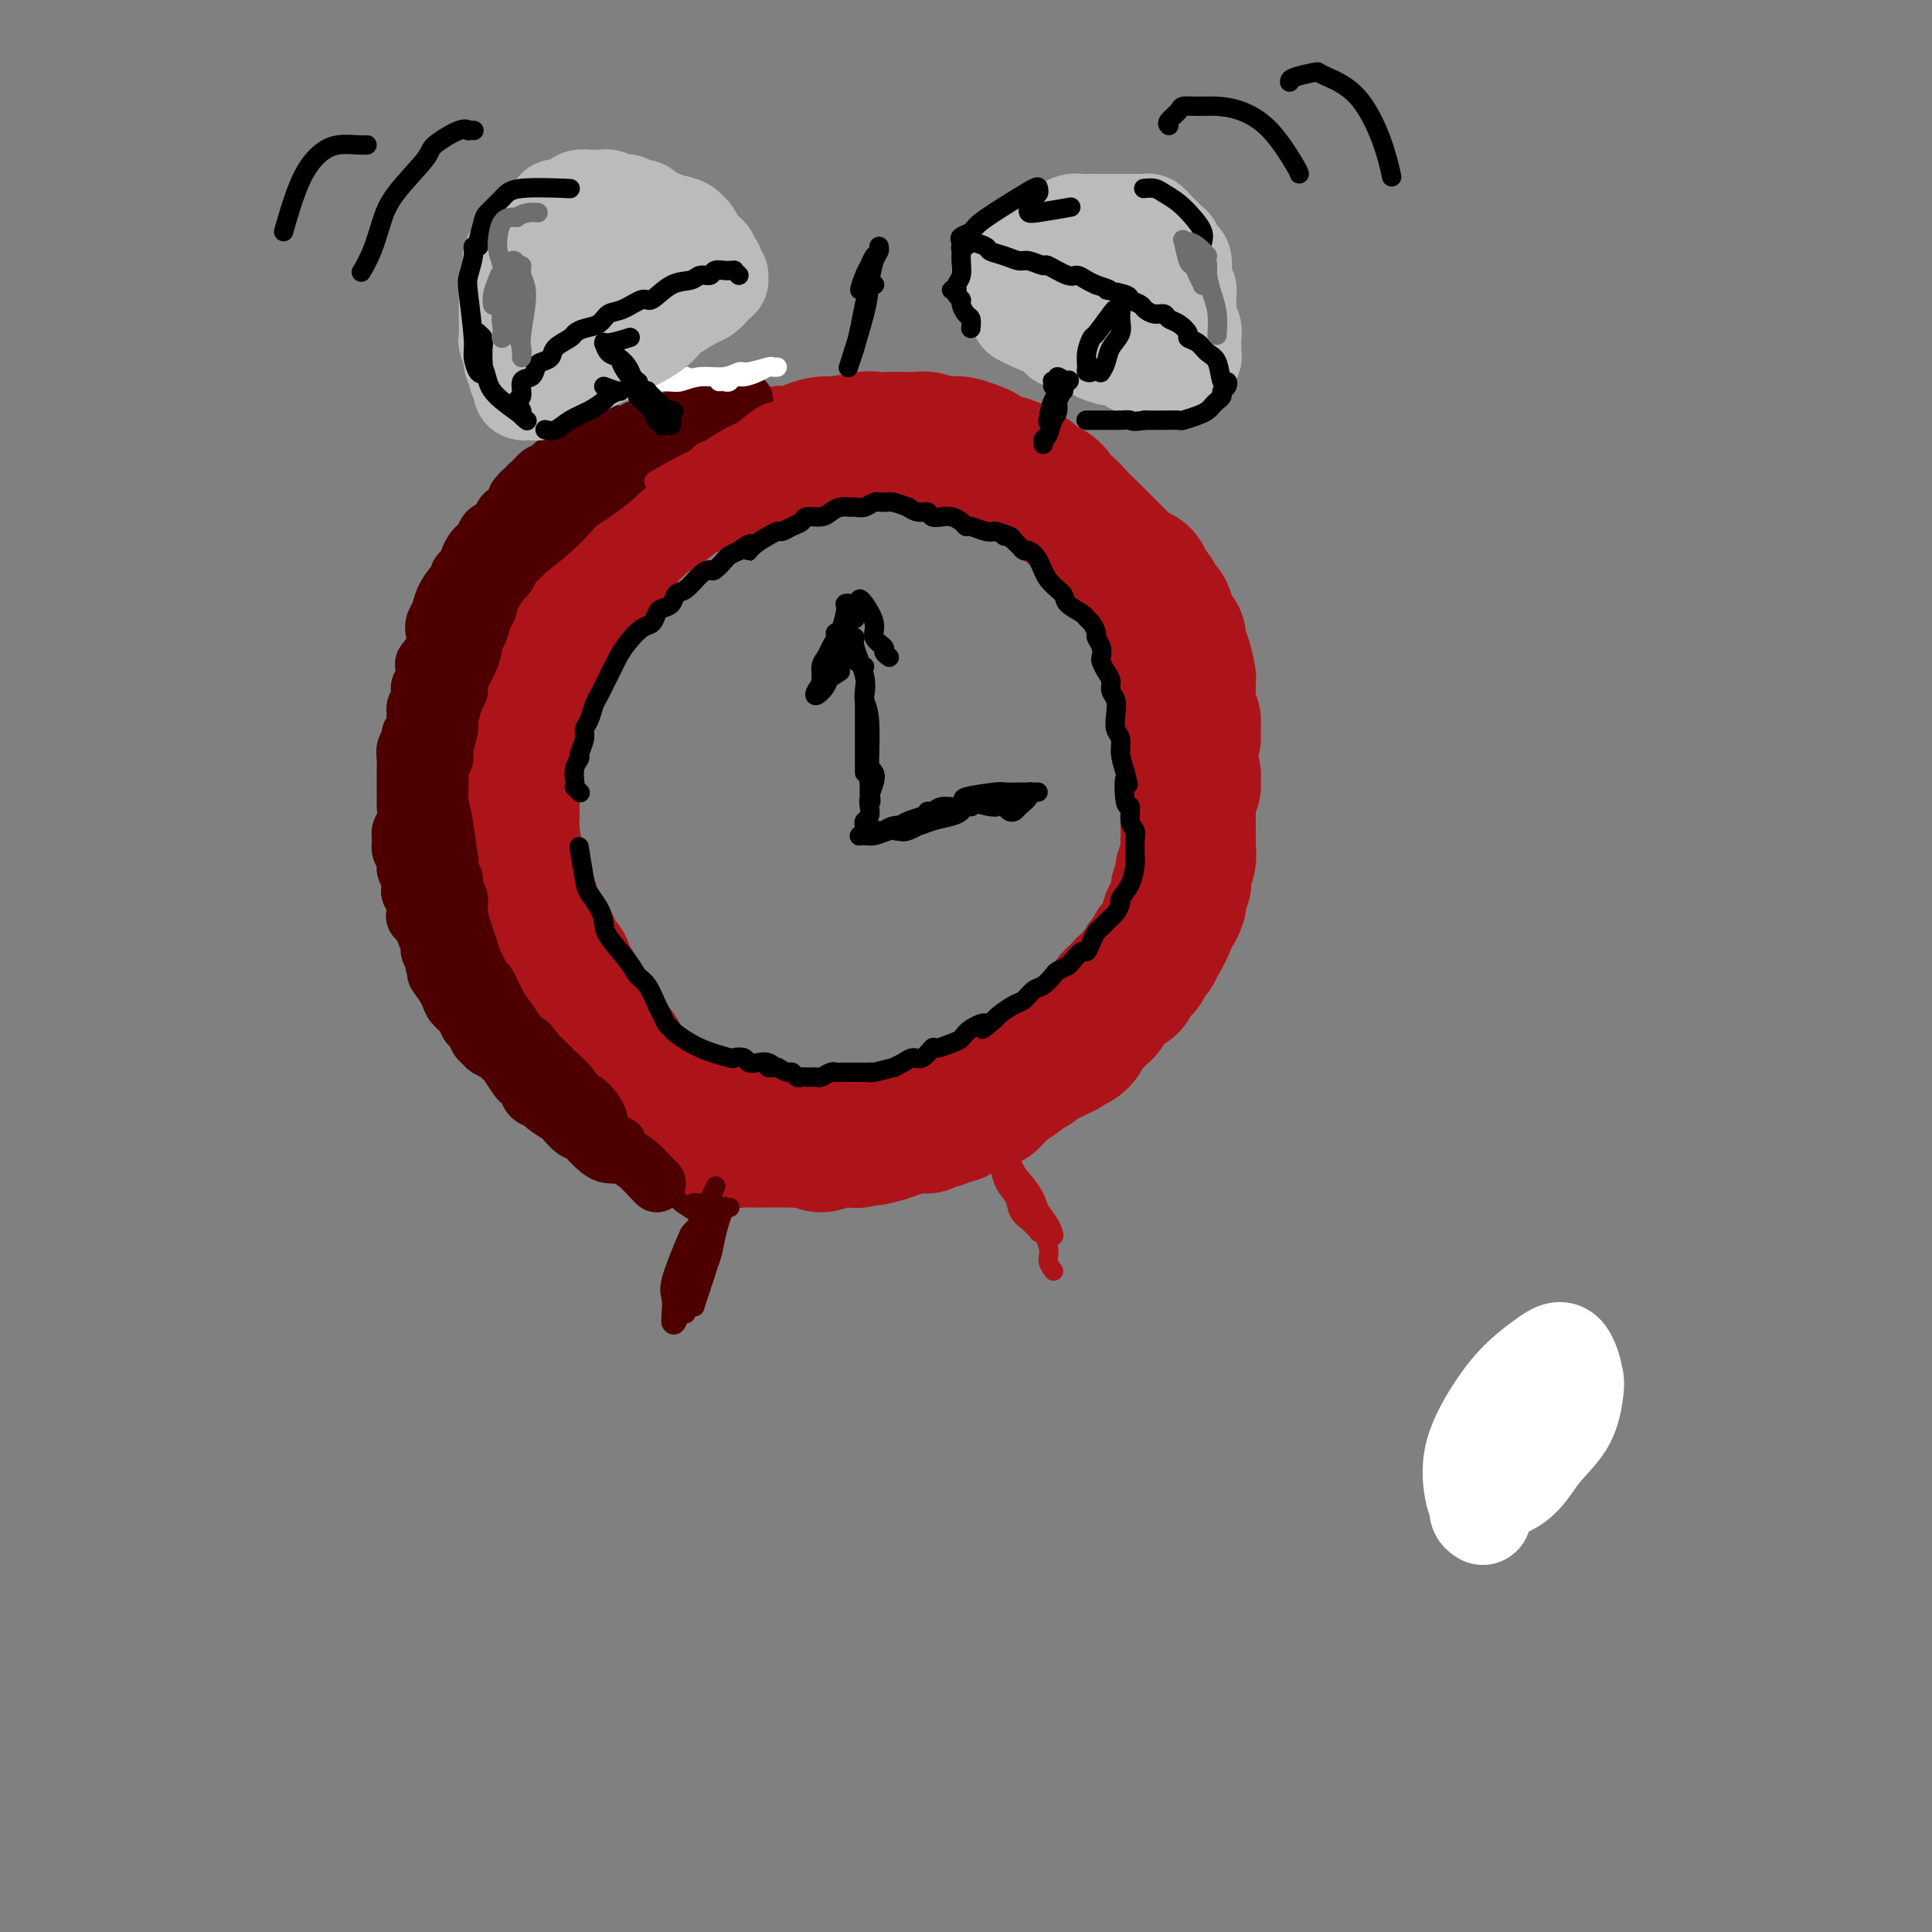 <svg viewBox='0 0 400 400' version='1.1' xmlns='http://www.w3.org/2000/svg' xmlns:xlink='http://www.w3.org/1999/xlink'><rect x="0" y="0" width="400" height="400" fill="#808080" stroke="none"/><g fill='none' stroke='rgb(173,20,25)' stroke-width='28' stroke-linecap='round' stroke-linejoin='round'><path d='M128,218c0.117,-0.034 0.235,-0.068 0,0c-0.235,0.068 -0.821,0.237 -1,0c-0.179,-0.237 0.051,-0.881 0,-1c-0.051,-0.119 -0.381,0.289 -1,0c-0.619,-0.289 -1.527,-1.273 -2,-2c-0.473,-0.727 -0.513,-1.196 -1,-2c-0.487,-0.804 -1.422,-1.942 -2,-3c-0.578,-1.058 -0.798,-2.035 -1,-3c-0.202,-0.965 -0.386,-1.917 -1,-3c-0.614,-1.083 -1.660,-2.298 -2,-3c-0.340,-0.702 0.025,-0.892 0,-1c-0.025,-0.108 -0.441,-0.134 -1,-1c-0.559,-0.866 -1.263,-2.573 -2,-4c-0.737,-1.427 -1.508,-2.574 -2,-3c-0.492,-0.426 -0.705,-0.131 -1,-1c-0.295,-0.869 -0.670,-2.900 -1,-4c-0.330,-1.100 -0.614,-1.267 -1,-2c-0.386,-0.733 -0.874,-2.032 -1,-3c-0.126,-0.968 0.110,-1.604 0,-2c-0.110,-0.396 -0.565,-0.551 -1,-2c-0.435,-1.449 -0.849,-4.193 -1,-6c-0.151,-1.807 -0.040,-2.676 0,-3c0.040,-0.324 0.010,-0.104 0,-1c-0.010,-0.896 0.000,-2.909 0,-4c-0.000,-1.091 -0.010,-1.262 0,-2c0.010,-0.738 0.041,-2.045 0,-3c-0.041,-0.955 -0.155,-1.559 0,-3c0.155,-1.441 0.577,-3.721 1,-6'/><path d='M107,150c0.040,-5.010 0.641,-1.534 1,-1c0.359,0.534 0.478,-1.872 1,-4c0.522,-2.128 1.448,-3.978 2,-5c0.552,-1.022 0.728,-1.217 1,-2c0.272,-0.783 0.638,-2.154 1,-3c0.362,-0.846 0.721,-1.166 1,-2c0.279,-0.834 0.479,-2.183 1,-3c0.521,-0.817 1.363,-1.101 2,-2c0.637,-0.899 1.070,-2.412 2,-4c0.930,-1.588 2.356,-3.250 3,-4c0.644,-0.750 0.505,-0.586 1,-1c0.495,-0.414 1.625,-1.404 3,-3c1.375,-1.596 2.996,-3.797 4,-5c1.004,-1.203 1.391,-1.408 2,-2c0.609,-0.592 1.440,-1.572 2,-2c0.560,-0.428 0.850,-0.303 2,-1c1.150,-0.697 3.161,-2.215 4,-3c0.839,-0.785 0.507,-0.836 1,-1c0.493,-0.164 1.813,-0.439 3,-1c1.187,-0.561 2.241,-1.406 3,-2c0.759,-0.594 1.221,-0.938 2,-1c0.779,-0.062 1.874,0.156 3,0c1.126,-0.156 2.282,-0.686 3,-1c0.718,-0.314 0.996,-0.414 2,-1c1.004,-0.586 2.733,-1.660 4,-2c1.267,-0.340 2.072,0.053 3,0c0.928,-0.053 1.981,-0.553 3,-1c1.019,-0.447 2.006,-0.842 3,-1c0.994,-0.158 1.997,-0.079 3,0'/><path d='M173,92c4.543,-1.022 2.901,-0.078 3,0c0.099,0.078 1.938,-0.711 3,-1c1.062,-0.289 1.347,-0.078 2,0c0.653,0.078 1.673,0.025 3,0c1.327,-0.025 2.961,-0.020 4,0c1.039,0.020 1.485,0.057 2,0c0.515,-0.057 1.101,-0.208 2,0c0.899,0.208 2.112,0.775 3,1c0.888,0.225 1.450,0.107 2,0c0.550,-0.107 1.089,-0.203 2,0c0.911,0.203 2.196,0.705 3,1c0.804,0.295 1.128,0.385 2,1c0.872,0.615 2.292,1.757 3,2c0.708,0.243 0.706,-0.411 2,0c1.294,0.411 3.886,1.889 5,3c1.114,1.111 0.749,1.855 1,2c0.251,0.145 1.117,-0.309 2,0c0.883,0.309 1.785,1.382 2,2c0.215,0.618 -0.255,0.781 0,1c0.255,0.219 1.234,0.492 2,1c0.766,0.508 1.318,1.249 2,2c0.682,0.751 1.492,1.511 2,2c0.508,0.489 0.713,0.708 1,1c0.287,0.292 0.654,0.656 1,1c0.346,0.344 0.669,0.669 1,1c0.331,0.331 0.669,0.669 1,1c0.331,0.331 0.656,0.656 1,1c0.344,0.344 0.708,0.708 1,1c0.292,0.292 0.512,0.512 1,1c0.488,0.488 1.244,1.244 2,2'/><path d='M234,118c3.013,2.826 2.045,1.391 2,1c-0.045,-0.391 0.832,0.261 1,1c0.168,0.739 -0.372,1.567 0,2c0.372,0.433 1.658,0.473 2,1c0.342,0.527 -0.258,1.541 0,2c0.258,0.459 1.375,0.364 2,1c0.625,0.636 0.759,2.002 1,3c0.241,0.998 0.590,1.627 1,2c0.410,0.373 0.880,0.489 1,1c0.120,0.511 -0.112,1.416 0,2c0.112,0.584 0.566,0.847 1,2c0.434,1.153 0.847,3.195 1,4c0.153,0.805 0.045,0.372 0,1c-0.045,0.628 -0.026,2.318 0,3c0.026,0.682 0.061,0.358 0,1c-0.061,0.642 -0.216,2.252 0,3c0.216,0.748 0.803,0.635 1,1c0.197,0.365 0.004,1.209 0,2c-0.004,0.791 0.181,1.531 0,2c-0.181,0.469 -0.727,0.669 -1,1c-0.273,0.331 -0.273,0.793 0,2c0.273,1.207 0.819,3.157 1,4c0.181,0.843 -0.004,0.578 0,1c0.004,0.422 0.197,1.531 0,2c-0.197,0.469 -0.785,0.297 -1,1c-0.215,0.703 -0.058,2.281 0,3c0.058,0.719 0.016,0.578 0,1c-0.016,0.422 -0.004,1.406 0,2c0.004,0.594 0.002,0.797 0,1'/><path d='M246,171c0.004,5.455 0.015,3.593 0,3c-0.015,-0.593 -0.056,0.083 0,1c0.056,0.917 0.207,2.076 0,3c-0.207,0.924 -0.774,1.614 -1,2c-0.226,0.386 -0.112,0.470 0,1c0.112,0.530 0.224,1.508 0,2c-0.224,0.492 -0.782,0.500 -1,1c-0.218,0.500 -0.095,1.493 0,2c0.095,0.507 0.163,0.528 0,1c-0.163,0.472 -0.556,1.394 -1,2c-0.444,0.606 -0.940,0.896 -1,1c-0.060,0.104 0.316,0.021 0,1c-0.316,0.979 -1.322,3.020 -2,4c-0.678,0.980 -1.027,0.898 -1,1c0.027,0.102 0.428,0.390 0,1c-0.428,0.610 -1.687,1.544 -2,2c-0.313,0.456 0.320,0.433 0,1c-0.320,0.567 -1.591,1.724 -2,2c-0.409,0.276 0.045,-0.329 0,0c-0.045,0.329 -0.589,1.593 -1,2c-0.411,0.407 -0.688,-0.042 -1,0c-0.312,0.042 -0.660,0.573 -1,1c-0.340,0.427 -0.672,0.748 -1,1c-0.328,0.252 -0.651,0.435 -1,1c-0.349,0.565 -0.723,1.513 -1,2c-0.277,0.487 -0.456,0.512 -1,1c-0.544,0.488 -1.454,1.439 -2,2c-0.546,0.561 -0.727,0.732 -1,1c-0.273,0.268 -0.636,0.634 -1,1'/><path d='M224,214c-2.438,3.194 -0.532,1.678 0,1c0.532,-0.678 -0.309,-0.517 -1,0c-0.691,0.517 -1.232,1.392 -2,2c-0.768,0.608 -1.764,0.951 -2,1c-0.236,0.049 0.289,-0.194 0,0c-0.289,0.194 -1.391,0.826 -2,1c-0.609,0.174 -0.724,-0.109 -1,0c-0.276,0.109 -0.711,0.610 -1,1c-0.289,0.390 -0.430,0.668 -1,1c-0.570,0.332 -1.567,0.719 -2,1c-0.433,0.281 -0.302,0.458 -1,1c-0.698,0.542 -2.227,1.451 -3,2c-0.773,0.549 -0.792,0.738 -1,1c-0.208,0.262 -0.605,0.596 -1,1c-0.395,0.404 -0.789,0.878 -1,1c-0.211,0.122 -0.241,-0.107 -1,0c-0.759,0.107 -2.249,0.549 -3,1c-0.751,0.451 -0.764,0.909 -1,1c-0.236,0.091 -0.697,-0.187 -1,0c-0.303,0.187 -0.448,0.838 -1,1c-0.552,0.162 -1.509,-0.167 -2,0c-0.491,0.167 -0.515,0.828 -1,1c-0.485,0.172 -1.431,-0.147 -2,0c-0.569,0.147 -0.760,0.760 -1,1c-0.240,0.240 -0.528,0.105 -1,0c-0.472,-0.105 -1.127,-0.182 -2,0c-0.873,0.182 -1.964,0.623 -3,1c-1.036,0.377 -2.018,0.688 -3,1'/><path d='M183,235c-4.185,1.254 -3.148,0.388 -3,0c0.148,-0.388 -0.594,-0.300 -1,0c-0.406,0.300 -0.475,0.811 -1,1c-0.525,0.189 -1.505,0.055 -2,0c-0.495,-0.055 -0.505,-0.033 -1,0c-0.495,0.033 -1.477,0.075 -2,0c-0.523,-0.075 -0.588,-0.269 -1,0c-0.412,0.269 -1.170,1.000 -2,1c-0.830,-0.000 -1.730,-0.732 -2,-1c-0.270,-0.268 0.090,-0.072 -1,0c-1.090,0.072 -3.630,0.019 -5,0c-1.370,-0.019 -1.571,-0.004 -2,0c-0.429,0.004 -1.087,-0.003 -2,0c-0.913,0.003 -2.079,0.016 -3,0c-0.921,-0.016 -1.595,-0.060 -2,0c-0.405,0.060 -0.542,0.223 -1,0c-0.458,-0.223 -1.238,-0.833 -2,-1c-0.762,-0.167 -1.507,0.110 -2,0c-0.493,-0.110 -0.734,-0.608 -1,-1c-0.266,-0.392 -0.557,-0.679 -1,-1c-0.443,-0.321 -1.040,-0.678 -2,-1c-0.960,-0.322 -2.285,-0.611 -3,-1c-0.715,-0.389 -0.822,-0.878 -1,-1c-0.178,-0.122 -0.429,0.122 -1,0c-0.571,-0.122 -1.462,-0.610 -2,-1c-0.538,-0.390 -0.722,-0.682 -1,-1c-0.278,-0.318 -0.651,-0.662 -1,-1c-0.349,-0.338 -0.675,-0.669 -1,-1'/><path d='M134,226c-3.108,-1.952 -1.879,-1.833 -2,-2c-0.121,-0.167 -1.592,-0.619 -2,-1c-0.408,-0.381 0.245,-0.691 0,-1c-0.245,-0.309 -1.390,-0.618 -2,-1c-0.610,-0.382 -0.685,-0.838 -1,-1c-0.315,-0.162 -0.869,-0.029 -1,0c-0.131,0.029 0.160,-0.045 0,0c-0.160,0.045 -0.770,0.208 -1,0c-0.230,-0.208 -0.079,-0.788 0,-1c0.079,-0.212 0.088,-0.057 0,0c-0.088,0.057 -0.271,0.015 0,0c0.271,-0.015 0.996,-0.004 1,0c0.004,0.004 -0.713,0.001 -1,0c-0.287,-0.001 -0.143,-0.001 0,0'/></g>
<g fill='none' stroke='rgb(78,0,0)' stroke-width='12' stroke-linecap='round' stroke-linejoin='round'><path d='M320,293c0.000,0.000 0.100,0.100 0.1,0.1'/><path d='M128,237c-0.451,0.000 -0.903,0.001 -1,0c-0.097,-0.001 0.159,-0.003 0,0c-0.159,0.003 -0.734,0.012 -1,0c-0.266,-0.012 -0.222,-0.046 0,0c0.222,0.046 0.622,0.172 0,0c-0.622,-0.172 -2.265,-0.642 -3,-1c-0.735,-0.358 -0.562,-0.606 -1,-1c-0.438,-0.394 -1.487,-0.935 -2,-1c-0.513,-0.065 -0.489,0.347 -1,0c-0.511,-0.347 -1.555,-1.454 -2,-2c-0.445,-0.546 -0.290,-0.531 -1,-1c-0.710,-0.469 -2.284,-1.421 -3,-2c-0.716,-0.579 -0.572,-0.783 -1,-1c-0.428,-0.217 -1.428,-0.447 -2,-1c-0.572,-0.553 -0.717,-1.429 -1,-2c-0.283,-0.571 -0.705,-0.835 -1,-1c-0.295,-0.165 -0.464,-0.229 -1,-1c-0.536,-0.771 -1.439,-2.248 -2,-3c-0.561,-0.752 -0.780,-0.778 -1,-1c-0.220,-0.222 -0.440,-0.641 -1,-1c-0.560,-0.359 -1.460,-0.659 -2,-1c-0.540,-0.341 -0.721,-0.724 -1,-1c-0.279,-0.276 -0.656,-0.444 -1,-1c-0.344,-0.556 -0.656,-1.500 -1,-2c-0.344,-0.500 -0.722,-0.557 -1,-1c-0.278,-0.443 -0.456,-1.273 -1,-2c-0.544,-0.727 -1.454,-1.349 -2,-2c-0.546,-0.651 -0.727,-1.329 -1,-2c-0.273,-0.671 -0.636,-1.336 -1,-2'/><path d='M92,204c-2.946,-3.898 -1.310,-2.142 -1,-2c0.310,0.142 -0.704,-1.331 -1,-2c-0.296,-0.669 0.128,-0.536 0,-1c-0.128,-0.464 -0.809,-1.525 -1,-2c-0.191,-0.475 0.106,-0.364 0,-1c-0.106,-0.636 -0.616,-2.018 -1,-3c-0.384,-0.982 -0.643,-1.562 -1,-2c-0.357,-0.438 -0.814,-0.732 -1,-1c-0.186,-0.268 -0.101,-0.508 0,-1c0.101,-0.492 0.219,-1.234 0,-2c-0.219,-0.766 -0.776,-1.556 -1,-2c-0.224,-0.444 -0.117,-0.542 0,-1c0.117,-0.458 0.242,-1.277 0,-2c-0.242,-0.723 -0.850,-1.349 -1,-2c-0.150,-0.651 0.160,-1.328 0,-2c-0.160,-0.672 -0.789,-1.339 -1,-2c-0.211,-0.661 -0.004,-1.315 0,-2c0.004,-0.685 -0.195,-1.400 0,-2c0.195,-0.600 0.784,-1.086 1,-2c0.216,-0.914 0.058,-2.257 0,-3c-0.058,-0.743 -0.016,-0.884 0,-1c0.016,-0.116 0.004,-0.205 0,-1c-0.004,-0.795 -0.002,-2.296 0,-3c0.002,-0.704 0.005,-0.612 0,-1c-0.005,-0.388 -0.016,-1.256 0,-2c0.016,-0.744 0.061,-1.364 0,-2c-0.061,-0.636 -0.226,-1.286 0,-2c0.226,-0.714 0.844,-1.490 1,-2c0.156,-0.510 -0.150,-0.753 0,-1c0.150,-0.247 0.757,-0.499 1,-1c0.243,-0.501 0.121,-1.250 0,-2'/><path d='M86,149c0.403,-4.521 -0.089,-2.324 0,-2c0.089,0.324 0.760,-1.225 1,-2c0.240,-0.775 0.051,-0.775 0,-1c-0.051,-0.225 0.037,-0.675 0,-1c-0.037,-0.325 -0.199,-0.527 0,-1c0.199,-0.473 0.757,-1.219 1,-2c0.243,-0.781 0.169,-1.599 0,-2c-0.169,-0.401 -0.434,-0.386 0,-1c0.434,-0.614 1.568,-1.858 2,-3c0.432,-1.142 0.161,-2.183 0,-3c-0.161,-0.817 -0.211,-1.409 0,-2c0.211,-0.591 0.683,-1.181 1,-2c0.317,-0.819 0.480,-1.869 1,-3c0.520,-1.131 1.397,-2.345 2,-3c0.603,-0.655 0.931,-0.752 1,-1c0.069,-0.248 -0.122,-0.648 0,-1c0.122,-0.352 0.557,-0.658 1,-1c0.443,-0.342 0.892,-0.720 1,-1c0.108,-0.280 -0.127,-0.460 0,-1c0.127,-0.540 0.615,-1.439 1,-2c0.385,-0.561 0.666,-0.784 1,-1c0.334,-0.216 0.719,-0.425 1,-1c0.281,-0.575 0.456,-1.515 1,-2c0.544,-0.485 1.455,-0.514 2,-1c0.545,-0.486 0.723,-1.429 1,-2c0.277,-0.571 0.651,-0.769 1,-1c0.349,-0.231 0.671,-0.495 1,-1c0.329,-0.505 0.664,-1.253 1,-2'/><path d='M107,103c2.495,-3.135 1.232,-0.471 1,0c-0.232,0.471 0.568,-1.249 1,-2c0.432,-0.751 0.497,-0.531 1,-1c0.503,-0.469 1.444,-1.628 2,-2c0.556,-0.372 0.728,0.041 1,0c0.272,-0.041 0.645,-0.536 1,-1c0.355,-0.464 0.691,-0.898 1,-1c0.309,-0.102 0.592,0.128 1,0c0.408,-0.128 0.943,-0.612 1,-1c0.057,-0.388 -0.364,-0.678 0,-1c0.364,-0.322 1.512,-0.675 2,-1c0.488,-0.325 0.316,-0.622 1,-1c0.684,-0.378 2.224,-0.837 3,-1c0.776,-0.163 0.786,-0.030 1,0c0.214,0.030 0.630,-0.045 1,0c0.370,0.045 0.695,0.208 1,0c0.305,-0.208 0.592,-0.787 1,-1c0.408,-0.213 0.937,-0.061 1,0c0.063,0.061 -0.339,0.030 0,0c0.339,-0.030 1.418,-0.060 2,0c0.582,0.060 0.668,0.208 1,0c0.332,-0.208 0.911,-0.774 1,-1c0.089,-0.226 -0.313,-0.113 0,0c0.313,0.113 1.341,0.226 2,0c0.659,-0.226 0.950,-0.793 1,-1c0.050,-0.207 -0.140,-0.056 0,0c0.140,0.056 0.612,0.016 1,0c0.388,-0.016 0.694,-0.008 1,0'/><path d='M137,88c3.112,-0.846 2.391,-0.962 2,-1c-0.391,-0.038 -0.452,0.000 0,0c0.452,-0.000 1.417,-0.038 2,0c0.583,0.038 0.782,0.154 1,0c0.218,-0.154 0.453,-0.577 1,-1c0.547,-0.423 1.405,-0.845 2,-1c0.595,-0.155 0.928,-0.042 1,0c0.072,0.042 -0.118,0.012 0,0c0.118,-0.012 0.542,-0.007 1,0c0.458,0.007 0.950,0.016 1,0c0.050,-0.016 -0.341,-0.057 0,0c0.341,0.057 1.415,0.211 2,0c0.585,-0.211 0.682,-0.789 1,-1c0.318,-0.211 0.856,-0.057 1,0c0.144,0.057 -0.105,0.016 0,0c0.105,-0.016 0.564,-0.008 1,0c0.436,0.008 0.850,0.016 1,0c0.150,-0.016 0.037,-0.057 0,0c-0.037,0.057 0.002,0.211 0,0c-0.002,-0.211 -0.045,-0.786 0,-1c0.045,-0.214 0.177,-0.068 0,0c-0.177,0.068 -0.663,0.057 -1,0c-0.337,-0.057 -0.523,-0.160 -1,0c-0.477,0.160 -1.244,0.581 -2,1c-0.756,0.419 -1.502,0.834 -2,1c-0.498,0.166 -0.749,0.083 -1,0'/><path d='M147,85c-1.663,0.578 -2.319,1.521 -3,2c-0.681,0.479 -1.386,0.492 -2,1c-0.614,0.508 -1.136,1.510 -2,2c-0.864,0.490 -2.071,0.469 -3,1c-0.929,0.531 -1.582,1.616 -2,2c-0.418,0.384 -0.602,0.067 -2,1c-1.398,0.933 -4.012,3.116 -5,4c-0.988,0.884 -0.352,0.468 -1,1c-0.648,0.532 -2.582,2.011 -4,3c-1.418,0.989 -2.322,1.489 -3,2c-0.678,0.511 -1.131,1.034 -2,2c-0.869,0.966 -2.155,2.376 -4,4c-1.845,1.624 -4.249,3.462 -5,4c-0.751,0.538 0.151,-0.222 0,0c-0.151,0.222 -1.353,1.428 -2,2c-0.647,0.572 -0.738,0.510 -1,1c-0.262,0.490 -0.696,1.531 -1,2c-0.304,0.469 -0.477,0.365 -1,1c-0.523,0.635 -1.397,2.009 -2,3c-0.603,0.991 -0.936,1.599 -1,2c-0.064,0.401 0.141,0.596 0,1c-0.141,0.404 -0.629,1.018 -1,2c-0.371,0.982 -0.624,2.332 -1,3c-0.376,0.668 -0.875,0.654 -1,1c-0.125,0.346 0.124,1.051 0,2c-0.124,0.949 -0.621,2.141 -1,3c-0.379,0.859 -0.641,1.385 -1,2c-0.359,0.615 -0.817,1.319 -1,2c-0.183,0.681 -0.092,1.341 0,2'/><path d='M95,143c-2.018,4.404 -1.061,1.914 -1,2c0.061,0.086 -0.772,2.747 -1,4c-0.228,1.253 0.149,1.099 0,2c-0.149,0.901 -0.825,2.856 -1,4c-0.175,1.144 0.149,1.476 0,2c-0.149,0.524 -0.773,1.241 -1,2c-0.227,0.759 -0.058,1.560 0,2c0.058,0.440 0.005,0.520 0,1c-0.005,0.480 0.037,1.362 0,2c-0.037,0.638 -0.155,1.033 0,2c0.155,0.967 0.581,2.506 1,5c0.419,2.494 0.829,5.942 1,7c0.171,1.058 0.102,-0.275 0,0c-0.102,0.275 -0.238,2.159 0,3c0.238,0.841 0.851,0.641 1,1c0.149,0.359 -0.167,1.278 0,2c0.167,0.722 0.818,1.247 1,2c0.182,0.753 -0.106,1.734 0,3c0.106,1.266 0.606,2.816 1,4c0.394,1.184 0.682,2.002 1,3c0.318,0.998 0.665,2.175 1,3c0.335,0.825 0.656,1.298 1,2c0.344,0.702 0.711,1.633 1,2c0.289,0.367 0.500,0.171 1,1c0.500,0.829 1.288,2.685 2,4c0.712,1.315 1.346,2.090 2,3c0.654,0.910 1.327,1.955 2,3'/><path d='M107,214c2.524,5.463 1.835,2.621 2,2c0.165,-0.621 1.186,0.980 2,2c0.814,1.020 1.421,1.459 2,2c0.579,0.541 1.128,1.184 2,2c0.872,0.816 2.066,1.805 3,3c0.934,1.195 1.609,2.596 2,3c0.391,0.404 0.497,-0.190 1,0c0.503,0.190 1.403,1.165 2,2c0.597,0.835 0.892,1.530 1,2c0.108,0.470 0.029,0.715 0,1c-0.029,0.285 -0.006,0.610 0,1c0.006,0.390 -0.003,0.846 0,1c0.003,0.154 0.018,0.005 0,0c-0.018,-0.005 -0.070,0.135 -1,-1c-0.930,-1.135 -2.740,-3.544 -4,-5c-1.260,-1.456 -1.970,-1.959 -3,-3c-1.030,-1.041 -2.378,-2.620 -3,-4c-0.622,-1.380 -0.517,-2.559 -1,-3c-0.483,-0.441 -1.555,-0.142 -2,0c-0.445,0.142 -0.264,0.128 0,0c0.264,-0.128 0.610,-0.368 1,0c0.390,0.368 0.825,1.345 2,3c1.175,1.655 3.089,3.988 5,6c1.911,2.012 3.819,3.702 5,5c1.181,1.298 1.635,2.205 2,3c0.365,0.795 0.643,1.480 1,2c0.357,0.520 0.795,0.877 1,1c0.205,0.123 0.179,0.012 0,0c-0.179,-0.012 -0.510,0.074 -1,0c-0.490,-0.074 -1.140,-0.307 -2,-1c-0.860,-0.693 -1.930,-1.847 -3,-3'/><path d='M121,235c-1.216,-0.833 -1.255,-0.915 -1,-1c0.255,-0.085 0.806,-0.174 1,0c0.194,0.174 0.032,0.612 1,1c0.968,0.388 3.064,0.727 4,1c0.936,0.273 0.710,0.479 1,1c0.290,0.521 1.097,1.355 2,2c0.903,0.645 1.902,1.101 3,2c1.098,0.899 2.296,2.242 3,3c0.704,0.758 0.916,0.931 1,1c0.084,0.069 0.042,0.035 0,0'/></g>
<g fill='none' stroke='rgb(78,0,0)' stroke-width='4' stroke-linecap='round' stroke-linejoin='round'><path d='M139,248c-0.108,0.014 -0.216,0.028 0,0c0.216,-0.028 0.756,-0.099 1,0c0.244,0.099 0.191,0.367 1,1c0.809,0.633 2.481,1.630 3,2c0.519,0.370 -0.113,0.113 0,0c0.113,-0.113 0.973,-0.082 1,0c0.027,0.082 -0.777,0.213 -1,0c-0.223,-0.213 0.137,-0.771 0,-1c-0.137,-0.229 -0.770,-0.128 -1,0c-0.230,0.128 -0.058,0.283 0,0c0.058,-0.283 0.002,-1.004 1,-1c0.998,0.004 3.051,0.733 4,1c0.949,0.267 0.794,0.072 1,0c0.206,-0.072 0.773,-0.021 1,0c0.227,0.021 0.113,0.010 0,0'/><path d='M151,250c-0.032,0.005 -0.064,0.009 0,0c0.064,-0.009 0.224,-0.033 0,0c-0.224,0.033 -0.833,0.122 -1,0c-0.167,-0.122 0.107,-0.455 0,0c-0.107,0.455 -0.596,1.700 -1,3c-0.404,1.300 -0.725,2.657 -1,4c-0.275,1.343 -0.505,2.673 -1,4c-0.495,1.327 -1.254,2.650 -2,4c-0.746,1.350 -1.480,2.728 -2,4c-0.520,1.272 -0.826,2.440 -1,3c-0.174,0.560 -0.216,0.513 0,0c0.216,-0.513 0.688,-1.493 1,-2c0.312,-0.507 0.462,-0.542 1,-2c0.538,-1.458 1.464,-4.339 2,-6c0.536,-1.661 0.681,-2.103 1,-3c0.319,-0.897 0.812,-2.248 1,-3c0.188,-0.752 0.071,-0.905 0,-1c-0.071,-0.095 -0.096,-0.133 0,0c0.096,0.133 0.312,0.438 0,2c-0.312,1.562 -1.152,4.382 -2,7c-0.848,2.618 -1.704,5.036 -2,6c-0.296,0.964 -0.033,0.475 0,0c0.033,-0.475 -0.163,-0.935 0,-2c0.163,-1.065 0.685,-2.735 1,-4c0.315,-1.265 0.424,-2.126 1,-4c0.576,-1.874 1.618,-4.762 2,-6c0.382,-1.238 0.102,-0.827 0,-1c-0.102,-0.173 -0.028,-0.931 0,-1c0.028,-0.069 0.008,0.552 0,1c-0.008,0.448 -0.004,0.724 0,1'/><path d='M148,254c0.767,-2.445 -0.316,0.443 -1,2c-0.684,1.557 -0.970,1.782 -1,2c-0.030,0.218 0.196,0.428 0,1c-0.196,0.572 -0.814,1.505 -1,2c-0.186,0.495 0.059,0.553 0,0c-0.059,-0.553 -0.421,-1.715 0,-4c0.421,-2.285 1.626,-5.693 2,-7c0.374,-1.307 -0.084,-0.515 0,-1c0.084,-0.485 0.710,-2.249 1,-3c0.290,-0.751 0.243,-0.491 0,0c-0.243,0.491 -0.681,1.212 -1,2c-0.319,0.788 -0.519,1.644 -1,4c-0.481,2.356 -1.243,6.212 -2,9c-0.757,2.788 -1.510,4.510 -2,6c-0.490,1.490 -0.719,2.749 -1,4c-0.281,1.251 -0.615,2.492 -1,3c-0.385,0.508 -0.822,0.281 -1,0c-0.178,-0.281 -0.096,-0.618 0,-2c0.096,-1.382 0.208,-3.811 1,-7c0.792,-3.189 2.265,-7.139 3,-9c0.735,-1.861 0.732,-1.632 1,-2c0.268,-0.368 0.805,-1.333 1,-2c0.195,-0.667 0.047,-1.035 0,-1c-0.047,0.035 0.008,0.473 0,1c-0.008,0.527 -0.079,1.142 0,2c0.079,0.858 0.308,1.959 0,4c-0.308,2.041 -1.154,5.020 -2,8'/><path d='M143,266c-0.929,3.536 -2.252,5.374 -3,6c-0.748,0.626 -0.922,0.038 -1,0c-0.078,-0.038 -0.060,0.474 0,0c0.060,-0.474 0.164,-1.935 0,-3c-0.164,-1.065 -0.594,-1.734 0,-4c0.594,-2.266 2.212,-6.129 3,-8c0.788,-1.871 0.747,-1.752 1,-2c0.253,-0.248 0.800,-0.865 1,-1c0.200,-0.135 0.054,0.211 0,1c-0.054,0.789 -0.014,2.020 0,3c0.014,0.980 0.004,1.709 0,2c-0.004,0.291 -0.002,0.146 0,0'/></g>
<g fill='none' stroke='rgb(173,20,25)' stroke-width='4' stroke-linecap='round' stroke-linejoin='round'><path d='M210,242c-0.004,-0.131 -0.009,-0.263 0,0c0.009,0.263 0.031,0.920 0,1c-0.031,0.080 -0.113,-0.416 0,0c0.113,0.416 0.423,1.743 1,3c0.577,1.257 1.423,2.442 2,3c0.577,0.558 0.887,0.488 1,1c0.113,0.512 0.029,1.606 0,2c-0.029,0.394 -0.004,0.089 0,0c0.004,-0.089 -0.012,0.037 0,0c0.012,-0.037 0.052,-0.237 0,0c-0.052,0.237 -0.196,0.912 -1,0c-0.804,-0.912 -2.269,-3.411 -3,-5c-0.731,-1.589 -0.729,-2.270 -1,-3c-0.271,-0.730 -0.816,-1.510 -1,-2c-0.184,-0.490 -0.006,-0.688 0,-1c0.006,-0.312 -0.159,-0.736 0,-1c0.159,-0.264 0.641,-0.366 1,0c0.359,0.366 0.593,1.202 1,2c0.407,0.798 0.985,1.560 2,3c1.015,1.440 2.465,3.560 3,5c0.535,1.440 0.156,2.201 0,3c-0.156,0.799 -0.087,1.635 0,2c0.087,0.365 0.193,0.260 0,0c-0.193,-0.260 -0.685,-0.676 -1,-1c-0.315,-0.324 -0.453,-0.557 -1,-1c-0.547,-0.443 -1.503,-1.097 -2,-2c-0.497,-0.903 -0.535,-2.057 -1,-3c-0.465,-0.943 -1.356,-1.677 -2,-3c-0.644,-1.323 -1.041,-3.235 -1,-4c0.041,-0.765 0.521,-0.382 1,0'/><path d='M208,241c-0.043,-0.925 3.349,2.761 5,5c1.651,2.239 1.562,3.031 2,4c0.438,0.969 1.402,2.115 2,3c0.598,0.885 0.829,1.508 1,2c0.171,0.492 0.280,0.851 0,1c-0.280,0.149 -0.950,0.087 -1,0c-0.050,-0.087 0.520,-0.198 0,-1c-0.520,-0.802 -2.128,-2.296 -3,-3c-0.872,-0.704 -1.006,-0.619 -2,-2c-0.994,-1.381 -2.847,-4.227 -3,-5c-0.153,-0.773 1.392,0.527 2,1c0.608,0.473 0.277,0.118 1,1c0.723,0.882 2.499,3.000 3,4c0.501,1.000 -0.272,0.881 0,2c0.272,1.119 1.589,3.477 2,5c0.411,1.523 -0.086,2.212 0,3c0.086,0.788 0.754,1.674 1,2c0.246,0.326 0.070,0.093 0,0c-0.070,-0.093 -0.035,-0.047 0,0'/></g>
<g fill='none' stroke='rgb(255,255,255)' stroke-width='20' stroke-linecap='round' stroke-linejoin='round'><path d='M307,314c-0.412,-0.251 -0.823,-0.503 -1,-1c-0.177,-0.497 -0.118,-1.240 0,-2c0.118,-0.760 0.296,-1.539 1,-4c0.704,-2.461 1.933,-6.606 3,-9c1.067,-2.394 1.971,-3.038 4,-5c2.029,-1.962 5.181,-5.244 7,-7c1.819,-1.756 2.304,-1.988 3,-2c0.696,-0.012 1.604,0.195 2,1c0.396,0.805 0.281,2.209 0,4c-0.281,1.791 -0.729,3.970 -2,6c-1.271,2.030 -3.364,3.910 -5,6c-1.636,2.090 -2.816,4.392 -5,6c-2.184,1.608 -5.373,2.524 -7,3c-1.627,0.476 -1.692,0.511 -2,-1c-0.308,-1.511 -0.858,-4.567 0,-8c0.858,-3.433 3.124,-7.242 5,-10c1.876,-2.758 3.362,-4.466 5,-6c1.638,-1.534 3.429,-2.893 5,-4c1.571,-1.107 2.923,-1.963 4,-1c1.077,0.963 1.878,3.746 2,5c0.122,1.254 -0.434,0.981 -1,2c-0.566,1.019 -1.144,3.331 -2,5c-0.856,1.669 -1.992,2.695 -3,4c-1.008,1.305 -1.887,2.890 -3,4c-1.113,1.110 -2.461,1.746 -3,2c-0.539,0.254 -0.270,0.127 0,0'/></g>
<g fill='none' stroke='rgb(173,20,25)' stroke-width='4' stroke-linecap='round' stroke-linejoin='round'><path d='M155,94c0.081,0.029 0.163,0.058 0,0c-0.163,-0.058 -0.570,-0.204 -1,0c-0.430,0.204 -0.883,0.759 -1,1c-0.117,0.241 0.103,0.168 0,0c-0.103,-0.168 -0.529,-0.431 0,-1c0.529,-0.569 2.012,-1.445 3,-2c0.988,-0.555 1.482,-0.789 2,-1c0.518,-0.211 1.060,-0.400 2,-1c0.940,-0.600 2.277,-1.611 3,-2c0.723,-0.389 0.830,-0.156 1,0c0.170,0.156 0.403,0.236 1,0c0.597,-0.236 1.559,-0.789 2,-1c0.441,-0.211 0.362,-0.081 0,0c-0.362,0.081 -1.006,0.112 -1,0c0.006,-0.112 0.663,-0.367 0,0c-0.663,0.367 -2.646,1.355 -4,2c-1.354,0.645 -2.077,0.947 -3,1c-0.923,0.053 -2.044,-0.142 -3,0c-0.956,0.142 -1.748,0.620 -3,1c-1.252,0.380 -2.966,0.662 -4,1c-1.034,0.338 -1.389,0.731 -2,1c-0.611,0.269 -1.480,0.412 -2,1c-0.520,0.588 -0.692,1.619 -1,2c-0.308,0.381 -0.754,0.110 -1,0c-0.246,-0.110 -0.293,-0.060 0,0c0.293,0.060 0.925,0.132 1,0c0.075,-0.132 -0.407,-0.466 0,-1c0.407,-0.534 1.704,-1.267 3,-2'/><path d='M147,93c1.684,-1.128 3.893,-2.450 5,-3c1.107,-0.550 1.113,-0.330 2,-1c0.887,-0.670 2.656,-2.232 4,-3c1.344,-0.768 2.262,-0.742 3,-1c0.738,-0.258 1.294,-0.801 2,-1c0.706,-0.199 1.561,-0.053 2,0c0.439,0.053 0.460,0.013 1,0c0.540,-0.013 1.598,0.000 2,0c0.402,-0.000 0.147,-0.015 0,0c-0.147,0.015 -0.185,0.058 0,0c0.185,-0.058 0.595,-0.219 0,0c-0.595,0.219 -2.195,0.817 -3,1c-0.805,0.183 -0.817,-0.051 -1,0c-0.183,0.051 -0.539,0.385 -2,1c-1.461,0.615 -4.029,1.512 -5,2c-0.971,0.488 -0.347,0.568 -1,1c-0.653,0.432 -2.583,1.215 -4,2c-1.417,0.785 -2.320,1.572 -3,2c-0.680,0.428 -1.137,0.496 -2,1c-0.863,0.504 -2.134,1.445 -3,2c-0.866,0.555 -1.328,0.723 -2,1c-0.672,0.277 -1.553,0.663 -2,1c-0.447,0.337 -0.460,0.623 -1,1c-0.540,0.377 -1.609,0.843 -2,1c-0.391,0.157 -0.105,0.004 0,0c0.105,-0.004 0.030,0.142 0,0c-0.030,-0.142 -0.015,-0.571 0,-1'/><path d='M137,99c-4.209,1.912 0.767,-0.808 3,-2c2.233,-1.192 1.722,-0.856 2,-1c0.278,-0.144 1.344,-0.770 2,-1c0.656,-0.230 0.902,-0.066 1,0c0.098,0.066 0.049,0.033 0,0'/></g>
<g fill='none' stroke='rgb(255,255,255)' stroke-width='4' stroke-linecap='round' stroke-linejoin='round'><path d='M149,79c-0.088,0.009 -0.176,0.017 0,0c0.176,-0.017 0.617,-0.060 1,0c0.383,0.060 0.708,0.223 1,0c0.292,-0.223 0.550,-0.830 1,-1c0.450,-0.170 1.092,0.098 2,0c0.908,-0.098 2.082,-0.562 3,-1c0.918,-0.438 1.580,-0.851 2,-1c0.420,-0.149 0.596,-0.036 1,0c0.404,0.036 1.035,-0.006 1,0c-0.035,0.006 -0.734,0.058 -1,0c-0.266,-0.058 -0.097,-0.227 -1,0c-0.903,0.227 -2.879,0.849 -4,1c-1.121,0.151 -1.387,-0.170 -2,0c-0.613,0.170 -1.571,0.830 -3,1c-1.429,0.170 -3.328,-0.150 -5,0c-1.672,0.150 -3.116,0.771 -4,1c-0.884,0.229 -1.207,0.065 -2,0c-0.793,-0.065 -2.055,-0.031 -3,0c-0.945,0.031 -1.574,0.061 -2,0c-0.426,-0.061 -0.650,-0.211 -1,0c-0.350,0.211 -0.826,0.785 -1,1c-0.174,0.215 -0.044,0.071 0,0c0.044,-0.071 0.004,-0.071 0,0c-0.004,0.071 0.028,0.211 1,0c0.972,-0.211 2.885,-0.775 4,-1c1.115,-0.225 1.433,-0.112 2,0c0.567,0.112 1.383,0.222 2,0c0.617,-0.222 1.033,-0.778 1,-1c-0.033,-0.222 -0.517,-0.111 -1,0'/><path d='M141,78c1.126,0.086 -0.059,0.800 -1,1c-0.941,0.200 -1.639,-0.115 -3,0c-1.361,0.115 -3.387,0.660 -5,1c-1.613,0.340 -2.814,0.474 -4,1c-1.186,0.526 -2.356,1.443 -4,2c-1.644,0.557 -3.763,0.755 -5,1c-1.237,0.245 -1.593,0.539 -2,1c-0.407,0.461 -0.864,1.090 -1,1c-0.136,-0.090 0.048,-0.899 0,-1c-0.048,-0.101 -0.328,0.505 1,0c1.328,-0.505 4.265,-2.122 6,-3c1.735,-0.878 2.269,-1.019 3,-1c0.731,0.019 1.658,0.197 2,0c0.342,-0.197 0.098,-0.771 0,-1c-0.098,-0.229 -0.049,-0.115 0,0'/></g>
<g fill='none' stroke='rgb(186,187,187)' stroke-width='20' stroke-linecap='round' stroke-linejoin='round'><path d='M107,78c0.121,-0.203 0.243,-0.407 0,-1c-0.243,-0.593 -0.850,-1.576 -1,-2c-0.150,-0.424 0.156,-0.289 0,-1c-0.156,-0.711 -0.774,-2.266 -1,-3c-0.226,-0.734 -0.060,-0.645 0,-1c0.060,-0.355 0.015,-1.155 0,-2c-0.015,-0.845 0.000,-1.736 0,-3c-0.000,-1.264 -0.015,-2.902 0,-4c0.015,-1.098 0.061,-1.656 0,-2c-0.061,-0.344 -0.227,-0.472 0,-1c0.227,-0.528 0.847,-1.455 1,-2c0.153,-0.545 -0.161,-0.708 0,-1c0.161,-0.292 0.797,-0.713 1,-1c0.203,-0.287 -0.029,-0.440 0,-1c0.029,-0.560 0.318,-1.526 1,-2c0.682,-0.474 1.758,-0.456 2,-1c0.242,-0.544 -0.351,-1.648 0,-2c0.351,-0.352 1.647,0.049 2,0c0.353,-0.049 -0.238,-0.549 0,-1c0.238,-0.451 1.306,-0.853 2,-1c0.694,-0.147 1.016,-0.039 1,0c-0.016,0.039 -0.370,0.011 0,0c0.370,-0.011 1.465,-0.003 2,0c0.535,0.003 0.509,0.001 1,0c0.491,-0.001 1.497,-0.000 2,0c0.503,0.000 0.502,0.000 1,0c0.498,-0.000 1.495,-0.000 2,0c0.505,0.000 0.517,0.000 1,0c0.483,-0.000 1.438,-0.000 2,0c0.562,0.000 0.732,0.000 1,0c0.268,-0.000 0.634,-0.000 1,0'/><path d='M128,46c2.510,0.000 1.786,0.000 2,0c0.214,-0.000 1.367,-0.001 2,0c0.633,0.001 0.747,0.004 1,0c0.253,-0.004 0.644,-0.016 1,0c0.356,0.016 0.677,0.061 1,0c0.323,-0.061 0.650,-0.226 1,0c0.350,0.226 0.724,0.845 1,1c0.276,0.155 0.455,-0.152 1,0c0.545,0.152 1.456,0.763 2,1c0.544,0.237 0.719,0.101 1,0c0.281,-0.101 0.667,-0.168 1,0c0.333,0.168 0.614,0.570 1,1c0.386,0.430 0.878,0.889 1,1c0.122,0.111 -0.126,-0.125 0,0c0.126,0.125 0.626,0.612 1,1c0.374,0.388 0.622,0.678 1,1c0.378,0.322 0.885,0.678 1,1c0.115,0.322 -0.162,0.612 0,1c0.162,0.388 0.761,0.875 1,1c0.239,0.125 0.117,-0.111 0,0c-0.117,0.111 -0.228,0.570 0,1c0.228,0.430 0.794,0.832 1,1c0.206,0.168 0.051,0.102 0,0c-0.051,-0.102 0.002,-0.239 0,0c-0.002,0.239 -0.060,0.856 0,1c0.060,0.144 0.237,-0.184 0,0c-0.237,0.184 -0.887,0.881 -1,1c-0.113,0.119 0.310,-0.339 0,0c-0.310,0.339 -1.353,1.476 -2,2c-0.647,0.524 -0.899,0.435 -2,1c-1.101,0.565 -3.050,1.782 -5,3'/><path d='M139,65c-1.885,1.418 -1.597,1.463 -2,2c-0.403,0.537 -1.498,1.568 -4,3c-2.502,1.432 -6.413,3.267 -8,4c-1.587,0.733 -0.852,0.365 -2,1c-1.148,0.635 -4.179,2.275 -6,3c-1.821,0.725 -2.433,0.536 -3,1c-0.567,0.464 -1.091,1.582 -2,2c-0.909,0.418 -2.205,0.135 -3,0c-0.795,-0.135 -1.090,-0.123 -1,0c0.090,0.123 0.565,0.356 1,0c0.435,-0.356 0.829,-1.300 1,-2c0.171,-0.700 0.119,-1.157 1,-2c0.881,-0.843 2.694,-2.072 4,-3c1.306,-0.928 2.106,-1.556 3,-2c0.894,-0.444 1.884,-0.705 3,-1c1.116,-0.295 2.359,-0.623 3,-1c0.641,-0.377 0.678,-0.802 1,-1c0.322,-0.198 0.927,-0.170 1,0c0.073,0.170 -0.385,0.480 -1,1c-0.615,0.520 -1.386,1.249 -2,2c-0.614,0.751 -1.070,1.526 -2,2c-0.930,0.474 -2.333,0.649 -3,1c-0.667,0.351 -0.600,0.878 -1,1c-0.400,0.122 -1.269,-0.162 -2,0c-0.731,0.162 -1.324,0.769 -2,1c-0.676,0.231 -1.435,0.087 -2,0c-0.565,-0.087 -0.935,-0.116 -1,0c-0.065,0.116 0.175,0.377 0,0c-0.175,-0.377 -0.764,-1.394 -1,-2c-0.236,-0.606 -0.118,-0.803 0,-1'/><path d='M109,74c-0.943,-0.727 -0.301,-1.546 0,-2c0.301,-0.454 0.262,-0.544 0,-1c-0.262,-0.456 -0.746,-1.277 -1,-2c-0.254,-0.723 -0.276,-1.348 0,-2c0.276,-0.652 0.851,-1.331 1,-2c0.149,-0.669 -0.126,-1.327 0,-2c0.126,-0.673 0.654,-1.360 1,-2c0.346,-0.640 0.512,-1.234 2,-3c1.488,-1.766 4.299,-4.705 6,-6c1.701,-1.295 2.294,-0.947 3,-1c0.706,-0.053 1.526,-0.506 3,-1c1.474,-0.494 3.604,-1.030 5,-1c1.396,0.030 2.059,0.627 3,1c0.941,0.373 2.159,0.523 3,1c0.841,0.477 1.306,1.282 2,2c0.694,0.718 1.618,1.348 2,2c0.382,0.652 0.223,1.327 0,2c-0.223,0.673 -0.511,1.343 -1,2c-0.489,0.657 -1.181,1.301 -2,2c-0.819,0.699 -1.767,1.453 -3,2c-1.233,0.547 -2.751,0.887 -4,1c-1.249,0.113 -2.230,0.000 -3,0c-0.770,-0.000 -1.328,0.113 -2,0c-0.672,-0.113 -1.458,-0.453 -2,-1c-0.542,-0.547 -0.841,-1.301 -1,-2c-0.159,-0.699 -0.177,-1.342 0,-2c0.177,-0.658 0.548,-1.331 1,-2c0.452,-0.669 0.986,-1.334 2,-2c1.014,-0.666 2.507,-1.333 4,-2'/><path d='M128,53c1.527,-0.733 1.843,0.433 2,1c0.157,0.567 0.155,0.534 0,1c-0.155,0.466 -0.464,1.432 -1,2c-0.536,0.568 -1.301,0.737 -2,1c-0.699,0.263 -1.334,0.618 -2,1c-0.666,0.382 -1.364,0.789 -2,1c-0.636,0.211 -1.210,0.224 -2,0c-0.790,-0.224 -1.794,-0.687 -2,-1c-0.206,-0.313 0.388,-0.476 1,-1c0.612,-0.524 1.242,-1.410 2,-2c0.758,-0.590 1.645,-0.883 2,-1c0.355,-0.117 0.177,-0.059 0,0'/><path d='M208,57c-0.542,-0.333 -1.085,-0.667 -1,-1c0.085,-0.333 0.797,-0.667 1,-1c0.203,-0.333 -0.102,-0.665 0,-1c0.102,-0.335 0.612,-0.672 1,-1c0.388,-0.328 0.655,-0.647 1,-1c0.345,-0.353 0.768,-0.738 1,-1c0.232,-0.262 0.275,-0.400 1,-1c0.725,-0.600 2.133,-1.663 3,-2c0.867,-0.337 1.191,0.053 2,0c0.809,-0.053 2.101,-0.550 3,-1c0.899,-0.450 1.404,-0.853 2,-1c0.596,-0.147 1.282,-0.040 2,0c0.718,0.040 1.467,0.011 2,0c0.533,-0.011 0.850,-0.003 2,0c1.150,0.003 3.134,0.001 4,0c0.866,-0.001 0.613,-0.001 1,0c0.387,0.001 1.413,0.003 2,0c0.587,-0.003 0.735,-0.012 1,0c0.265,0.012 0.649,0.045 1,0c0.351,-0.045 0.671,-0.167 1,0c0.329,0.167 0.666,0.622 1,1c0.334,0.378 0.663,0.679 1,1c0.337,0.321 0.682,0.664 1,1c0.318,0.336 0.611,0.666 1,1c0.389,0.334 0.875,0.671 1,1c0.125,0.329 -0.110,0.651 0,1c0.110,0.349 0.565,0.726 1,1c0.435,0.274 0.848,0.445 1,1c0.152,0.555 0.041,1.496 0,2c-0.041,0.504 -0.012,0.573 0,1c0.012,0.427 0.006,1.214 0,2'/><path d='M245,59c1.309,2.064 1.082,0.724 1,1c-0.082,0.276 -0.018,2.167 0,3c0.018,0.833 -0.009,0.608 0,1c0.009,0.392 0.055,1.401 0,2c-0.055,0.599 -0.211,0.789 0,1c0.211,0.211 0.789,0.442 1,1c0.211,0.558 0.056,1.442 0,2c-0.056,0.558 -0.014,0.789 0,1c0.014,0.211 0.000,0.400 0,1c-0.000,0.600 0.014,1.610 0,2c-0.014,0.390 -0.055,0.161 0,0c0.055,-0.161 0.207,-0.254 0,0c-0.207,0.254 -0.774,0.857 -1,1c-0.226,0.143 -0.113,-0.172 0,0c0.113,0.172 0.225,0.831 0,1c-0.225,0.169 -0.789,-0.151 -1,0c-0.211,0.151 -0.071,0.773 0,1c0.071,0.227 0.073,0.059 0,0c-0.073,-0.059 -0.222,-0.010 -1,0c-0.778,0.010 -2.185,-0.021 -3,0c-0.815,0.021 -1.037,0.094 -2,0c-0.963,-0.094 -2.666,-0.354 -4,-1c-1.334,-0.646 -2.299,-1.679 -3,-2c-0.701,-0.321 -1.136,0.069 -2,0c-0.864,-0.069 -2.156,-0.595 -3,-1c-0.844,-0.405 -1.241,-0.687 -2,-1c-0.759,-0.313 -1.879,-0.656 -3,-1'/><path d='M222,71c-3.897,-0.885 -2.141,-0.597 -2,-1c0.141,-0.403 -1.334,-1.498 -2,-2c-0.666,-0.502 -0.522,-0.410 -1,-1c-0.478,-0.590 -1.577,-1.862 -2,-2c-0.423,-0.138 -0.170,0.857 0,1c0.170,0.143 0.258,-0.565 1,0c0.742,0.565 2.138,2.403 3,3c0.862,0.597 1.188,-0.049 2,0c0.812,0.049 2.109,0.791 2,1c-0.109,0.209 -1.623,-0.115 -4,-1c-2.377,-0.885 -5.616,-2.332 -7,-3c-1.384,-0.668 -0.915,-0.556 -1,-1c-0.085,-0.444 -0.726,-1.443 -1,-2c-0.274,-0.557 -0.180,-0.671 0,-1c0.180,-0.329 0.447,-0.872 2,-1c1.553,-0.128 4.392,0.161 7,0c2.608,-0.161 4.987,-0.771 6,-1c1.013,-0.229 0.662,-0.075 1,0c0.338,0.075 1.367,0.072 2,0c0.633,-0.072 0.872,-0.214 1,0c0.128,0.214 0.145,0.783 0,1c-0.145,0.217 -0.453,0.083 -1,0c-0.547,-0.083 -1.332,-0.115 -2,0c-0.668,0.115 -1.218,0.377 -2,0c-0.782,-0.377 -1.795,-1.393 -2,-2c-0.205,-0.607 0.397,-0.803 1,-1'/><path d='M223,58c0.223,-0.556 3.280,-0.945 5,-1c1.720,-0.055 2.104,0.224 3,0c0.896,-0.224 2.305,-0.951 3,-1c0.695,-0.049 0.676,0.579 1,1c0.324,0.421 0.991,0.635 1,1c0.009,0.365 -0.638,0.882 -1,1c-0.362,0.118 -0.437,-0.164 -1,0c-0.563,0.164 -1.613,0.775 -2,1c-0.387,0.225 -0.111,0.064 0,0c0.111,-0.064 0.055,-0.032 0,0'/><path d='M106,55c-0.017,0.098 -0.034,0.195 0,0c0.034,-0.195 0.117,-0.683 0,-1c-0.117,-0.317 -0.436,-0.465 0,-1c0.436,-0.535 1.626,-1.458 2,-2c0.374,-0.542 -0.070,-0.704 0,-1c0.070,-0.296 0.653,-0.727 1,-1c0.347,-0.273 0.456,-0.388 1,-1c0.544,-0.612 1.522,-1.719 2,-2c0.478,-0.281 0.456,0.265 1,0c0.544,-0.265 1.655,-1.342 2,-2c0.345,-0.658 -0.077,-0.898 0,-1c0.077,-0.102 0.654,-0.066 1,0c0.346,0.066 0.460,0.161 1,0c0.540,-0.161 1.507,-0.579 2,-1c0.493,-0.421 0.514,-0.845 1,-1c0.486,-0.155 1.438,-0.043 2,0c0.562,0.043 0.733,0.015 1,0c0.267,-0.015 0.630,-0.018 1,0c0.370,0.018 0.747,0.056 1,0c0.253,-0.056 0.381,-0.207 1,0c0.619,0.207 1.727,0.772 2,1c0.273,0.228 -0.291,0.118 0,0c0.291,-0.118 1.436,-0.243 2,0c0.564,0.243 0.546,0.853 1,1c0.454,0.147 1.378,-0.171 2,0c0.622,0.171 0.940,0.829 1,1c0.060,0.171 -0.138,-0.146 0,0c0.138,0.146 0.611,0.756 1,1c0.389,0.244 0.695,0.122 1,0'/><path d='M136,45c2.799,0.688 1.295,0.906 1,1c-0.295,0.094 0.617,0.062 1,0c0.383,-0.062 0.236,-0.154 1,0c0.764,0.154 2.438,0.556 3,1c0.562,0.444 0.011,0.932 0,1c-0.011,0.068 0.519,-0.283 1,0c0.481,0.283 0.912,1.200 1,2c0.088,0.800 -0.169,1.485 0,2c0.169,0.515 0.762,0.862 1,1c0.238,0.138 0.119,0.069 0,0'/></g>
<g fill='none' stroke='rgb(0,0,0)' stroke-width='4' stroke-linecap='round' stroke-linejoin='round'><path d='M135,82c-0.425,0.111 -0.850,0.222 -1,0c-0.150,-0.222 -0.026,-0.778 0,-1c0.026,-0.222 -0.046,-0.109 0,0c0.046,0.109 0.209,0.215 1,1c0.791,0.785 2.210,2.249 3,3c0.790,0.751 0.951,0.788 1,1c0.049,0.212 -0.014,0.600 0,1c0.014,0.400 0.106,0.812 0,1c-0.106,0.188 -0.409,0.153 -1,0c-0.591,-0.153 -1.470,-0.423 -2,-1c-0.530,-0.577 -0.713,-1.461 -1,-2c-0.287,-0.539 -0.680,-0.733 -1,-1c-0.320,-0.267 -0.567,-0.606 -1,-1c-0.433,-0.394 -1.052,-0.842 -1,-1c0.052,-0.158 0.774,-0.025 1,0c0.226,0.025 -0.043,-0.059 0,0c0.043,0.059 0.400,0.260 1,1c0.600,0.740 1.444,2.018 2,3c0.556,0.982 0.826,1.668 1,2c0.174,0.332 0.253,0.309 0,0c-0.253,-0.309 -0.838,-0.906 -1,-1c-0.162,-0.094 0.100,0.313 0,0c-0.100,-0.313 -0.562,-1.348 -1,-2c-0.438,-0.652 -0.852,-0.920 -1,-1c-0.148,-0.080 -0.029,0.030 0,0c0.029,-0.030 -0.031,-0.200 1,0c1.031,0.200 3.152,0.772 4,1c0.848,0.228 0.424,0.114 0,0'/><path d='M219,80c-0.432,0.110 -0.864,0.221 -1,0c-0.136,-0.221 0.023,-0.772 0,-1c-0.023,-0.228 -0.229,-0.131 0,0c0.229,0.131 0.892,0.298 1,0c0.108,-0.298 -0.338,-1.059 0,-1c0.338,0.059 1.460,0.938 2,1c0.540,0.062 0.499,-0.692 0,0c-0.499,0.692 -1.455,2.830 -2,4c-0.545,1.170 -0.680,1.372 -1,2c-0.320,0.628 -0.825,1.681 -1,2c-0.175,0.319 -0.022,-0.097 0,0c0.022,0.097 -0.089,0.707 0,0c0.089,-0.707 0.379,-2.729 1,-4c0.621,-1.271 1.575,-1.790 2,-2c0.425,-0.210 0.321,-0.112 0,0c-0.321,0.112 -0.860,0.239 -1,1c-0.140,0.761 0.120,2.155 0,3c-0.120,0.845 -0.621,1.141 -1,2c-0.379,0.859 -0.638,2.282 -1,3c-0.362,0.718 -0.828,0.732 -1,1c-0.172,0.268 -0.049,0.791 0,1c0.049,0.209 0.025,0.105 0,0'/><path d='M120,164c0.113,0.116 0.225,0.232 0,0c-0.225,-0.232 -0.788,-0.812 -1,-1c-0.212,-0.188 -0.072,0.015 0,0c0.072,-0.015 0.076,-0.248 0,-1c-0.076,-0.752 -0.231,-2.022 0,-3c0.231,-0.978 0.850,-1.665 1,-2c0.150,-0.335 -0.167,-0.320 0,-1c0.167,-0.680 0.818,-2.055 1,-3c0.182,-0.945 -0.106,-1.461 0,-2c0.106,-0.539 0.606,-1.103 1,-2c0.394,-0.897 0.683,-2.127 1,-3c0.317,-0.873 0.662,-1.388 1,-2c0.338,-0.612 0.670,-1.321 1,-2c0.330,-0.679 0.658,-1.327 1,-2c0.342,-0.673 0.697,-1.369 1,-2c0.303,-0.631 0.554,-1.195 1,-2c0.446,-0.805 1.088,-1.851 2,-3c0.912,-1.149 2.094,-2.401 3,-3c0.906,-0.599 1.538,-0.546 2,-1c0.462,-0.454 0.756,-1.415 1,-2c0.244,-0.585 0.439,-0.794 1,-1c0.561,-0.206 1.488,-0.410 2,-1c0.512,-0.590 0.608,-1.568 1,-2c0.392,-0.432 1.079,-0.319 2,-1c0.921,-0.681 2.077,-2.157 3,-3c0.923,-0.843 1.612,-1.052 2,-1c0.388,0.052 0.475,0.364 1,0c0.525,-0.364 1.487,-1.406 2,-2c0.513,-0.594 0.575,-0.741 1,-1c0.425,-0.259 1.212,-0.629 2,-1'/><path d='M153,114c3.991,-2.907 2.469,-0.673 2,0c-0.469,0.673 0.115,-0.215 1,-1c0.885,-0.785 2.073,-1.467 3,-2c0.927,-0.533 1.595,-0.917 2,-1c0.405,-0.083 0.549,0.136 1,0c0.451,-0.136 1.209,-0.628 2,-1c0.791,-0.372 1.615,-0.625 2,-1c0.385,-0.375 0.331,-0.871 1,-1c0.669,-0.129 2.062,0.109 3,0c0.938,-0.109 1.420,-0.564 2,-1c0.580,-0.436 1.257,-0.853 2,-1c0.743,-0.147 1.550,-0.025 2,0c0.450,0.025 0.542,-0.047 1,0c0.458,0.047 1.283,0.213 2,0c0.717,-0.213 1.325,-0.804 2,-1c0.675,-0.196 1.416,0.004 2,0c0.584,-0.004 1.011,-0.212 2,0c0.989,0.212 2.540,0.845 3,1c0.460,0.155 -0.172,-0.169 0,0c0.172,0.169 1.148,0.829 2,1c0.852,0.171 1.580,-0.148 2,0c0.420,0.148 0.533,0.762 1,1c0.467,0.238 1.289,0.101 2,0c0.711,-0.101 1.310,-0.167 2,0c0.690,0.167 1.469,0.567 2,1c0.531,0.433 0.812,0.900 1,1c0.188,0.100 0.281,-0.165 1,0c0.719,0.165 2.062,0.762 3,1c0.938,0.238 1.469,0.119 2,0'/><path d='M206,110c4.273,1.168 2.455,1.088 2,1c-0.455,-0.088 0.455,-0.182 1,0c0.545,0.182 0.727,0.641 1,1c0.273,0.359 0.638,0.616 1,1c0.362,0.384 0.721,0.893 1,1c0.279,0.107 0.478,-0.190 1,0c0.522,0.190 1.366,0.867 2,2c0.634,1.133 1.059,2.724 2,4c0.941,1.276 2.398,2.239 3,3c0.602,0.761 0.347,1.321 1,2c0.653,0.679 2.212,1.476 3,2c0.788,0.524 0.803,0.773 1,1c0.197,0.227 0.575,0.432 1,1c0.425,0.568 0.898,1.499 1,2c0.102,0.501 -0.166,0.571 0,1c0.166,0.429 0.767,1.217 1,2c0.233,0.783 0.100,1.561 0,2c-0.100,0.439 -0.167,0.540 0,1c0.167,0.460 0.567,1.281 1,2c0.433,0.719 0.900,1.337 1,2c0.100,0.663 -0.165,1.370 0,2c0.165,0.630 0.762,1.182 1,2c0.238,0.818 0.119,1.901 0,3c-0.119,1.099 -0.238,2.212 0,3c0.238,0.788 0.833,1.251 1,2c0.167,0.749 -0.095,1.786 0,3c0.095,1.214 0.548,2.607 1,4'/><path d='M233,160c1.100,4.724 0.351,1.034 0,1c-0.351,-0.034 -0.304,3.589 0,5c0.304,1.411 0.866,0.609 1,1c0.134,0.391 -0.160,1.976 0,3c0.160,1.024 0.773,1.488 1,2c0.227,0.512 0.067,1.072 0,2c-0.067,0.928 -0.042,2.222 0,3c0.042,0.778 0.099,1.038 0,2c-0.099,0.962 -0.355,2.625 -1,4c-0.645,1.375 -1.678,2.462 -2,3c-0.322,0.538 0.069,0.525 0,1c-0.069,0.475 -0.596,1.436 -1,2c-0.404,0.564 -0.686,0.731 -1,1c-0.314,0.269 -0.662,0.640 -1,1c-0.338,0.360 -0.667,0.707 -1,1c-0.333,0.293 -0.671,0.530 -1,1c-0.329,0.470 -0.650,1.172 -1,2c-0.350,0.828 -0.728,1.780 -1,2c-0.272,0.220 -0.439,-0.293 -1,0c-0.561,0.293 -1.515,1.392 -2,2c-0.485,0.608 -0.500,0.725 -1,1c-0.500,0.275 -1.485,0.708 -2,1c-0.515,0.292 -0.559,0.444 -1,1c-0.441,0.556 -1.277,1.515 -2,2c-0.723,0.485 -1.332,0.497 -2,1c-0.668,0.503 -1.396,1.496 -2,2c-0.604,0.504 -1.086,0.520 -2,1c-0.914,0.480 -2.261,1.423 -3,2c-0.739,0.577 -0.869,0.789 -1,1'/><path d='M206,211c-4.166,3.599 -2.079,1.596 -2,1c0.079,-0.596 -1.848,0.217 -3,1c-1.152,0.783 -1.530,1.538 -2,2c-0.470,0.462 -1.032,0.631 -2,1c-0.968,0.369 -2.342,0.939 -3,1c-0.658,0.061 -0.602,-0.386 -1,0c-0.398,0.386 -1.252,1.605 -2,2c-0.748,0.395 -1.391,-0.034 -2,0c-0.609,0.034 -1.183,0.531 -2,1c-0.817,0.469 -1.877,0.910 -2,1c-0.123,0.090 0.692,-0.172 0,0c-0.692,0.172 -2.892,0.778 -4,1c-1.108,0.222 -1.123,0.059 -1,0c0.123,-0.059 0.384,-0.016 0,0c-0.384,0.016 -1.412,0.004 -2,0c-0.588,-0.004 -0.735,-0.001 -1,0c-0.265,0.001 -0.647,-0.001 -1,0c-0.353,0.001 -0.676,0.004 -1,0c-0.324,-0.004 -0.650,-0.015 -1,0c-0.350,0.015 -0.724,0.057 -1,0c-0.276,-0.057 -0.455,-0.211 -1,0c-0.545,0.211 -1.455,0.788 -2,1c-0.545,0.212 -0.723,0.058 -1,0c-0.277,-0.058 -0.652,-0.019 -1,0c-0.348,0.019 -0.670,0.020 -1,0c-0.330,-0.020 -0.669,-0.061 -1,0c-0.331,0.061 -0.656,0.222 -1,0c-0.344,-0.222 -0.708,-0.829 -1,-1c-0.292,-0.171 -0.512,0.094 -1,0c-0.488,-0.094 -1.244,-0.547 -2,-1'/><path d='M161,221c-3.284,-0.095 -1.495,0.167 -1,0c0.495,-0.167 -0.306,-0.763 -1,-1c-0.694,-0.237 -1.281,-0.115 -2,0c-0.719,0.115 -1.569,0.222 -2,0c-0.431,-0.222 -0.441,-0.774 -1,-1c-0.559,-0.226 -1.666,-0.127 -2,0c-0.334,0.127 0.104,0.281 -1,0c-1.104,-0.281 -3.749,-0.996 -6,-2c-2.251,-1.004 -4.108,-2.297 -5,-3c-0.892,-0.703 -0.819,-0.815 -1,-1c-0.181,-0.185 -0.615,-0.444 -1,-1c-0.385,-0.556 -0.720,-1.410 -1,-2c-0.280,-0.590 -0.506,-0.917 -1,-2c-0.494,-1.083 -1.256,-2.922 -2,-4c-0.744,-1.078 -1.469,-1.394 -2,-2c-0.531,-0.606 -0.867,-1.503 -2,-3c-1.133,-1.497 -3.063,-3.594 -4,-5c-0.937,-1.406 -0.882,-2.122 -1,-3c-0.118,-0.878 -0.410,-1.918 -1,-3c-0.590,-1.082 -1.478,-2.208 -2,-3c-0.522,-0.792 -0.679,-1.252 -1,-3c-0.321,-1.748 -0.806,-4.785 -1,-6c-0.194,-1.215 -0.097,-0.607 0,0'/><path d='M174,139c-1.269,0.815 -2.538,1.630 -3,2c-0.462,0.370 -0.117,0.296 0,0c0.117,-0.296 0.007,-0.813 0,-1c-0.007,-0.187 0.088,-0.044 0,0c-0.088,0.044 -0.360,-0.013 0,-1c0.360,-0.987 1.351,-2.906 2,-4c0.649,-1.094 0.955,-1.365 1,-2c0.045,-0.635 -0.173,-1.636 0,-2c0.173,-0.364 0.737,-0.093 1,0c0.263,0.093 0.226,0.006 0,0c-0.226,-0.006 -0.642,0.070 -1,1c-0.358,0.930 -0.657,2.716 -1,4c-0.343,1.284 -0.729,2.066 -1,3c-0.271,0.934 -0.427,2.020 -1,3c-0.573,0.980 -1.562,1.854 -2,2c-0.438,0.146 -0.325,-0.436 0,-1c0.325,-0.564 0.862,-1.110 1,-2c0.138,-0.890 -0.122,-2.123 0,-3c0.122,-0.877 0.625,-1.398 1,-2c0.375,-0.602 0.622,-1.285 1,-2c0.378,-0.715 0.887,-1.463 1,-2c0.113,-0.537 -0.169,-0.864 0,-1c0.169,-0.136 0.788,-0.082 1,0c0.212,0.082 0.018,0.191 0,1c-0.018,0.809 0.139,2.319 0,3c-0.139,0.681 -0.574,0.534 -1,1c-0.426,0.466 -0.843,1.545 -1,2c-0.157,0.455 -0.052,0.287 0,0c0.052,-0.287 0.053,-0.693 0,-1c-0.053,-0.307 -0.158,-0.516 0,-1c0.158,-0.484 0.579,-1.242 1,-2'/><path d='M173,134c0.625,-2.086 1.688,-5.302 2,-7c0.312,-1.698 -0.127,-1.877 0,-2c0.127,-0.123 0.819,-0.190 1,0c0.181,0.190 -0.149,0.637 0,1c0.149,0.363 0.776,0.641 1,1c0.224,0.359 0.046,0.800 0,1c-0.046,0.200 0.040,0.159 0,0c-0.040,-0.159 -0.205,-0.434 0,-1c0.205,-0.566 0.781,-1.421 1,-2c0.219,-0.579 0.081,-0.881 0,-1c-0.081,-0.119 -0.105,-0.053 0,0c0.105,0.053 0.339,0.094 1,1c0.661,0.906 1.750,2.677 2,4c0.250,1.323 -0.339,2.197 0,3c0.339,0.803 1.608,1.536 2,2c0.392,0.464 -0.091,0.661 0,1c0.091,0.339 0.755,0.822 1,1c0.245,0.178 0.070,0.051 0,0c-0.070,-0.051 -0.035,-0.025 0,0'/><path d='M179,138c-1.269,-0.746 -2.537,-1.492 -3,-2c-0.463,-0.508 -0.120,-0.778 0,-1c0.120,-0.222 0.016,-0.397 0,-1c-0.016,-0.603 0.056,-1.635 0,-2c-0.056,-0.365 -0.239,-0.063 0,0c0.239,0.063 0.901,-0.113 1,0c0.099,0.113 -0.366,0.516 0,2c0.366,1.484 1.562,4.048 2,6c0.438,1.952 0.117,3.292 0,4c-0.117,0.708 -0.031,0.783 0,2c0.031,1.217 0.008,3.577 0,5c-0.008,1.423 -0.002,1.908 0,3c0.002,1.092 0.001,2.791 0,4c-0.001,1.209 -0.000,1.929 0,2c0.000,0.071 0.000,-0.506 0,-1c-0.000,-0.494 0.000,-0.906 0,-1c-0.000,-0.094 -0.000,0.128 0,-1c0.000,-1.128 0.000,-3.606 0,-6c-0.000,-2.394 -0.001,-4.702 0,-6c0.001,-1.298 0.004,-1.584 0,-2c-0.004,-0.416 -0.015,-0.960 0,-1c0.015,-0.040 0.057,0.426 0,1c-0.057,0.574 -0.211,1.258 0,2c0.211,0.742 0.789,1.544 1,4c0.211,2.456 0.057,6.567 0,9c-0.057,2.433 -0.015,3.188 0,4c0.015,0.812 0.004,1.680 0,2c-0.004,0.320 -0.001,0.091 0,0c0.001,-0.091 0.001,-0.046 0,0'/><path d='M180,164c0.620,4.547 0.170,-0.086 0,-2c-0.170,-1.914 -0.059,-1.111 0,-1c0.059,0.111 0.065,-0.472 0,-1c-0.065,-0.528 -0.200,-1.001 0,-1c0.200,0.001 0.734,0.476 1,1c0.266,0.524 0.264,1.096 0,2c-0.264,0.904 -0.789,2.140 -1,3c-0.211,0.860 -0.108,1.343 0,2c0.108,0.657 0.221,1.486 0,2c-0.221,0.514 -0.777,0.712 -1,1c-0.223,0.288 -0.113,0.666 0,1c0.113,0.334 0.229,0.625 0,1c-0.229,0.375 -0.802,0.833 -1,1c-0.198,0.167 -0.021,0.042 0,0c0.021,-0.042 -0.113,-0.001 0,0c0.113,0.001 0.474,-0.037 1,0c0.526,0.037 1.219,0.149 2,0c0.781,-0.149 1.651,-0.559 3,-1c1.349,-0.441 3.176,-0.912 4,-1c0.824,-0.088 0.645,0.207 1,0c0.355,-0.207 1.244,-0.916 1,-1c-0.244,-0.084 -1.622,0.458 -3,1'/><path d='M187,171c0.890,-0.215 -0.885,-0.253 -2,0c-1.115,0.253 -1.571,0.797 -2,1c-0.429,0.203 -0.832,0.066 -1,0c-0.168,-0.066 -0.101,-0.060 0,0c0.101,0.060 0.236,0.174 1,0c0.764,-0.174 2.156,-0.635 3,-1c0.844,-0.365 1.140,-0.635 2,-1c0.860,-0.365 2.283,-0.826 3,-1c0.717,-0.174 0.728,-0.063 1,0c0.272,0.063 0.806,0.077 1,0c0.194,-0.077 0.049,-0.245 0,0c-0.049,0.245 -0.001,0.904 0,1c0.001,0.096 -0.046,-0.371 -1,0c-0.954,0.371 -2.814,1.578 -4,2c-1.186,0.422 -1.697,0.057 -2,0c-0.303,-0.057 -0.397,0.192 0,0c0.397,-0.192 1.286,-0.825 2,-1c0.714,-0.175 1.252,0.107 2,0c0.748,-0.107 1.707,-0.603 3,-1c1.293,-0.397 2.921,-0.695 4,-1c1.079,-0.305 1.610,-0.617 2,-1c0.390,-0.383 0.640,-0.835 1,-1c0.360,-0.165 0.829,-0.041 1,0c0.171,0.041 0.043,-0.000 0,0c-0.043,0.000 -0.001,0.041 0,0c0.001,-0.041 -0.038,-0.165 -1,0c-0.962,0.165 -2.846,0.619 -4,1c-1.154,0.381 -1.577,0.691 -2,1'/><path d='M194,169c-1.371,0.375 -1.798,0.312 -2,0c-0.202,-0.312 -0.178,-0.872 0,-1c0.178,-0.128 0.509,0.176 1,0c0.491,-0.176 1.143,-0.833 2,-1c0.857,-0.167 1.918,0.155 3,0c1.082,-0.155 2.185,-0.788 3,-1c0.815,-0.212 1.342,-0.003 2,0c0.658,0.003 1.446,-0.198 2,0c0.554,0.198 0.875,0.796 1,1c0.125,0.204 0.055,0.012 0,0c-0.055,-0.012 -0.094,0.154 -1,0c-0.906,-0.154 -2.678,-0.630 -4,-1c-1.322,-0.370 -2.193,-0.635 -1,-1c1.193,-0.365 4.452,-0.830 6,-1c1.548,-0.170 1.386,-0.046 2,0c0.614,0.046 2.003,0.012 3,0c0.997,-0.012 1.603,-0.003 2,0c0.397,0.003 0.586,0.000 1,0c0.414,-0.000 1.055,0.002 1,0c-0.055,-0.002 -0.805,-0.009 -1,0c-0.195,0.009 0.164,0.033 0,0c-0.164,-0.033 -0.852,-0.124 -1,0c-0.148,0.124 0.243,0.464 0,1c-0.243,0.536 -1.122,1.268 -2,2'/><path d='M211,167c-0.646,0.675 -0.761,0.861 -1,1c-0.239,0.139 -0.603,0.230 -1,0c-0.397,-0.230 -0.828,-0.780 -1,-1c-0.172,-0.220 -0.086,-0.110 0,0'/><path d='M201,68c0.081,-0.786 0.161,-1.572 0,-2c-0.161,-0.428 -0.564,-0.497 -1,-1c-0.436,-0.503 -0.906,-1.441 -1,-2c-0.094,-0.559 0.189,-0.738 0,-1c-0.189,-0.262 -0.849,-0.605 -1,-1c-0.151,-0.395 0.207,-0.840 0,-1c-0.207,-0.160 -0.980,-0.034 -1,0c-0.020,0.034 0.713,-0.025 1,0c0.287,0.025 0.130,0.134 0,0c-0.130,-0.134 -0.232,-0.509 0,-1c0.232,-0.491 0.798,-1.097 1,-2c0.202,-0.903 0.040,-2.102 0,-3c-0.040,-0.898 0.043,-1.495 0,-2c-0.043,-0.505 -0.211,-0.917 0,-1c0.211,-0.083 0.800,0.163 1,0c0.200,-0.163 0.010,-0.735 0,-1c-0.010,-0.265 0.161,-0.225 1,0c0.839,0.225 2.345,0.633 3,1c0.655,0.367 0.460,0.691 1,1c0.540,0.309 1.815,0.603 3,1c1.185,0.397 2.278,0.899 3,1c0.722,0.101 1.071,-0.198 2,0c0.929,0.198 2.437,0.893 3,1c0.563,0.107 0.181,-0.375 1,0c0.819,0.375 2.838,1.606 4,2c1.162,0.394 1.467,-0.048 2,0c0.533,0.048 1.295,0.585 2,1c0.705,0.415 1.352,0.707 2,1'/><path d='M227,59c4.550,1.416 1.925,0.957 2,1c0.075,0.043 2.849,0.590 4,1c1.151,0.410 0.680,0.683 1,1c0.320,0.317 1.433,0.677 2,1c0.567,0.323 0.588,0.610 1,1c0.412,0.390 1.215,0.882 2,1c0.785,0.118 1.554,-0.137 2,0c0.446,0.137 0.570,0.666 1,1c0.430,0.334 1.164,0.474 2,1c0.836,0.526 1.772,1.437 2,2c0.228,0.563 -0.251,0.779 0,1c0.251,0.221 1.234,0.447 2,1c0.766,0.553 1.317,1.433 2,2c0.683,0.567 1.500,0.820 2,2c0.500,1.180 0.685,3.286 1,4c0.315,0.714 0.761,0.037 1,0c0.239,-0.037 0.271,0.568 0,1c-0.271,0.432 -0.846,0.693 -1,1c-0.154,0.307 0.112,0.659 0,1c-0.112,0.341 -0.601,0.669 -1,1c-0.399,0.331 -0.707,0.663 -1,1c-0.293,0.337 -0.572,0.679 -1,1c-0.428,0.321 -1.007,0.622 -2,1c-0.993,0.378 -2.402,0.833 -3,1c-0.598,0.167 -0.387,0.045 -1,0c-0.613,-0.045 -2.050,-0.012 -3,0c-0.950,0.012 -1.414,0.003 -2,0c-0.586,-0.003 -1.293,-0.002 -2,0'/><path d='M237,87c-2.746,0.464 -2.610,0.124 -3,0c-0.390,-0.124 -1.306,-0.033 -2,0c-0.694,0.033 -1.165,0.009 -2,0c-0.835,-0.009 -2.032,-0.002 -3,0c-0.968,0.002 -1.705,0.001 -2,0c-0.295,-0.001 -0.147,-0.000 0,0'/><path d='M199,50c-0.204,-0.344 -0.409,-0.688 0,-1c0.409,-0.312 1.430,-0.592 2,-1c0.570,-0.408 0.689,-0.943 2,-2c1.311,-1.057 3.812,-2.635 6,-4c2.188,-1.365 4.061,-2.517 5,-3c0.939,-0.483 0.945,-0.298 1,0c0.055,0.298 0.160,0.708 0,1c-0.160,0.292 -0.585,0.467 -1,1c-0.415,0.533 -0.821,1.425 -1,2c-0.179,0.575 -0.130,0.835 0,1c0.130,0.165 0.343,0.237 2,0c1.657,-0.237 4.759,-0.782 6,-1c1.241,-0.218 0.620,-0.109 0,0'/><path d='M237,39c-0.185,0.019 -0.370,0.038 0,0c0.370,-0.038 1.294,-0.134 2,0c0.706,0.134 1.194,0.499 2,1c0.806,0.501 1.929,1.140 3,2c1.071,0.860 2.091,1.942 3,3c0.909,1.058 1.706,2.093 2,3c0.294,0.907 0.084,1.688 0,2c-0.084,0.312 -0.042,0.156 0,0'/><path d='M153,57c-0.449,-0.423 -0.898,-0.847 -1,-1c-0.102,-0.153 0.142,-0.037 0,0c-0.142,0.037 -0.671,-0.005 -1,0c-0.329,0.005 -0.457,0.058 -1,0c-0.543,-0.058 -1.502,-0.225 -2,0c-0.498,0.225 -0.536,0.843 -1,1c-0.464,0.157 -1.354,-0.146 -2,0c-0.646,0.146 -1.047,0.740 -2,1c-0.953,0.260 -2.458,0.187 -4,1c-1.542,0.813 -3.122,2.512 -4,3c-0.878,0.488 -1.054,-0.234 -2,0c-0.946,0.234 -2.664,1.425 -4,2c-1.336,0.575 -2.292,0.535 -3,1c-0.708,0.465 -1.167,1.437 -2,2c-0.833,0.563 -2.039,0.718 -3,1c-0.961,0.282 -1.676,0.692 -2,1c-0.324,0.308 -0.258,0.515 -1,1c-0.742,0.485 -2.291,1.247 -3,2c-0.709,0.753 -0.576,1.495 -1,2c-0.424,0.505 -1.405,0.773 -2,1c-0.595,0.227 -0.805,0.413 -1,1c-0.195,0.587 -0.374,1.576 -1,2c-0.626,0.424 -1.700,0.284 -2,1c-0.300,0.716 0.172,2.286 0,3c-0.172,0.714 -0.988,0.570 -1,1c-0.012,0.430 0.780,1.435 1,2c0.220,0.565 -0.133,0.691 0,1c0.133,0.309 0.752,0.803 1,1c0.248,0.197 0.124,0.099 0,0'/><path d='M134,83c-0.037,0.081 -0.075,0.162 0,0c0.075,-0.162 0.261,-0.568 0,-1c-0.261,-0.432 -0.971,-0.891 -2,-2c-1.029,-1.109 -2.378,-2.868 -3,-4c-0.622,-1.132 -0.518,-1.637 -1,-2c-0.482,-0.363 -1.549,-0.585 -2,-1c-0.451,-0.415 -0.285,-1.022 0,-1c0.285,0.022 0.690,0.672 1,1c0.310,0.328 0.525,0.334 1,1c0.475,0.666 1.211,1.991 2,3c0.789,1.009 1.631,1.703 2,2c0.369,0.297 0.264,0.197 0,0c-0.264,-0.197 -0.687,-0.491 -1,-1c-0.313,-0.509 -0.515,-1.231 -1,-2c-0.485,-0.769 -1.254,-1.583 -2,-2c-0.746,-0.417 -1.471,-0.438 -2,-1c-0.529,-0.562 -0.864,-1.666 -1,-2c-0.136,-0.334 -0.075,0.102 1,0c1.075,-0.102 3.164,-0.744 4,-1c0.836,-0.256 0.418,-0.128 0,0'/><path d='M226,76c-0.031,-0.110 -0.062,-0.220 0,0c0.062,0.220 0.216,0.769 0,1c-0.216,0.231 -0.803,0.143 -1,0c-0.197,-0.143 -0.004,-0.340 0,-1c0.004,-0.660 -0.182,-1.784 0,-3c0.182,-1.216 0.732,-2.523 1,-3c0.268,-0.477 0.253,-0.123 1,-1c0.747,-0.877 2.254,-2.986 3,-4c0.746,-1.014 0.729,-0.932 1,-1c0.271,-0.068 0.830,-0.286 1,0c0.170,0.286 -0.049,1.075 0,2c0.049,0.925 0.367,1.985 0,3c-0.367,1.015 -1.418,1.983 -2,3c-0.582,1.017 -0.695,2.081 -1,3c-0.305,0.919 -0.801,1.691 -1,2c-0.199,0.309 -0.099,0.154 0,0'/><path d='M125,80c1.211,0.448 2.422,0.897 3,1c0.578,0.103 0.524,-0.139 0,0c-0.524,0.139 -1.519,0.658 -2,1c-0.481,0.342 -0.448,0.508 -1,1c-0.552,0.492 -1.689,1.308 -3,2c-1.311,0.692 -2.795,1.258 -4,2c-1.205,0.742 -2.132,1.661 -3,2c-0.868,0.339 -1.677,0.097 -2,0c-0.323,-0.097 -0.162,-0.048 0,0'/><path d='M108,86c-1.488,-1.078 -2.977,-2.156 -4,-3c-1.023,-0.844 -1.581,-1.455 -2,-2c-0.419,-0.545 -0.701,-1.025 -1,-2c-0.299,-0.975 -0.617,-2.444 -1,-3c-0.383,-0.556 -0.831,-0.199 -1,-1c-0.169,-0.801 -0.059,-2.760 0,-4c0.059,-1.240 0.068,-1.763 0,-2c-0.068,-0.237 -0.214,-0.190 0,0c0.214,0.190 0.787,0.523 1,1c0.213,0.477 0.067,1.099 0,2c-0.067,0.901 -0.056,2.081 0,3c0.056,0.919 0.155,1.578 0,2c-0.155,0.422 -0.564,0.606 -1,0c-0.436,-0.606 -0.897,-2.004 -1,-3c-0.103,-0.996 0.154,-1.591 0,-4c-0.154,-2.409 -0.717,-6.631 -1,-9c-0.283,-2.369 -0.286,-2.883 0,-4c0.286,-1.117 0.862,-2.835 1,-4c0.138,-1.165 -0.160,-1.776 0,-2c0.160,-0.224 0.778,-0.060 1,0c0.222,0.060 0.046,0.015 0,0c-0.046,-0.015 0.036,0.001 0,0c-0.036,-0.001 -0.189,-0.018 0,-1c0.189,-0.982 0.721,-2.929 1,-4c0.279,-1.071 0.304,-1.268 1,-2c0.696,-0.732 2.063,-2.000 3,-3c0.937,-1.000 1.445,-1.731 4,-2c2.555,-0.269 7.159,-0.077 9,0c1.841,0.077 0.921,0.038 0,0'/></g>
<g fill='none' stroke='rgb(109,110,112)' stroke-width='4' stroke-linecap='round' stroke-linejoin='round'><path d='M102,63c0.026,0.147 0.052,0.294 0,0c-0.052,-0.294 -0.182,-1.030 0,-2c0.182,-0.970 0.677,-2.173 1,-3c0.323,-0.827 0.475,-1.276 1,-2c0.525,-0.724 1.425,-1.723 2,-2c0.575,-0.277 0.826,0.166 1,1c0.174,0.834 0.271,2.057 0,3c-0.271,0.943 -0.909,1.607 -1,3c-0.091,1.393 0.366,3.516 0,5c-0.366,1.484 -1.555,2.328 -2,3c-0.445,0.672 -0.145,1.173 0,1c0.145,-0.173 0.134,-1.018 0,-2c-0.134,-0.982 -0.391,-2.100 0,-4c0.391,-1.900 1.430,-4.582 2,-6c0.570,-1.418 0.671,-1.573 1,-2c0.329,-0.427 0.887,-1.128 1,-1c0.113,0.128 -0.219,1.083 0,2c0.219,0.917 0.988,1.795 1,4c0.012,2.205 -0.732,5.736 -1,8c-0.268,2.264 -0.061,3.260 0,4c0.061,0.740 -0.025,1.225 0,1c0.025,-0.225 0.162,-1.158 0,-2c-0.162,-0.842 -0.622,-1.591 -1,-3c-0.378,-1.409 -0.674,-3.477 -1,-5c-0.326,-1.523 -0.681,-2.499 -1,-4c-0.319,-1.501 -0.601,-3.526 -1,-5c-0.399,-1.474 -0.915,-2.397 -1,-4c-0.085,-1.603 0.261,-3.887 1,-5c0.739,-1.113 1.869,-1.057 3,-1'/><path d='M107,45c1.511,-1.156 3.289,-1.044 4,-1c0.711,0.044 0.356,0.022 0,0'/><path d='M250,53c-0.647,-0.724 -1.295,-1.447 -2,-2c-0.705,-0.553 -1.468,-0.934 -2,-1c-0.532,-0.066 -0.833,0.184 -1,0c-0.167,-0.184 -0.198,-0.802 0,0c0.198,0.802 0.626,3.023 1,4c0.374,0.977 0.692,0.708 1,1c0.308,0.292 0.604,1.143 1,2c0.396,0.857 0.891,1.719 1,2c0.109,0.281 -0.167,-0.019 0,0c0.167,0.019 0.777,0.358 1,0c0.223,-0.358 0.059,-1.412 0,-2c-0.059,-0.588 -0.013,-0.709 0,-1c0.013,-0.291 -0.007,-0.750 0,-1c0.007,-0.250 0.040,-0.291 0,0c-0.040,0.291 -0.154,0.912 0,2c0.154,1.088 0.577,2.642 1,4c0.423,1.358 0.845,2.519 1,4c0.155,1.481 0.044,3.280 0,4c-0.044,0.720 -0.022,0.360 0,0'/></g>
<g fill='none' stroke='rgb(0,0,0)' stroke-width='4' stroke-linecap='round' stroke-linejoin='round'><path d='M179,58c-0.511,1.139 -1.023,2.278 -1,2c0.023,-0.278 0.580,-1.974 1,-3c0.420,-1.026 0.702,-1.382 1,-2c0.298,-0.618 0.613,-1.497 1,-2c0.387,-0.503 0.846,-0.631 1,-1c0.154,-0.369 0.002,-0.980 0,-1c-0.002,-0.020 0.146,0.550 0,1c-0.146,0.450 -0.586,0.781 -1,2c-0.414,1.219 -0.801,3.327 -1,5c-0.199,1.673 -0.208,2.910 -1,6c-0.792,3.090 -2.367,8.031 -3,10c-0.633,1.969 -0.325,0.966 0,0c0.325,-0.966 0.665,-1.895 1,-3c0.335,-1.105 0.664,-2.387 1,-4c0.336,-1.613 0.678,-3.557 1,-5c0.322,-1.443 0.622,-2.387 1,-3c0.378,-0.613 0.833,-0.896 1,-1c0.167,-0.104 0.045,-0.028 0,0c-0.045,0.028 -0.013,0.008 0,0c0.013,-0.008 0.006,-0.004 0,0'/><path d='M242,26c-0.214,-0.227 -0.428,-0.453 0,-1c0.428,-0.547 1.498,-1.413 2,-2c0.502,-0.587 0.436,-0.895 1,-1c0.564,-0.105 1.759,-0.008 3,0c1.241,0.008 2.529,-0.075 4,0c1.471,0.075 3.126,0.307 5,1c1.874,0.693 3.966,1.845 6,4c2.034,2.155 4.009,5.311 5,7c0.991,1.689 0.997,1.911 1,2c0.003,0.089 0.001,0.044 0,0'/><path d='M267,17c-0.006,-0.313 -0.012,-0.626 1,-1c1.012,-0.374 3.041,-0.809 4,-1c0.959,-0.191 0.849,-0.138 1,0c0.151,0.138 0.563,0.360 2,1c1.438,0.640 3.901,1.697 6,4c2.099,2.303 3.834,5.851 5,9c1.166,3.149 1.762,5.900 2,7c0.238,1.100 0.119,0.550 0,0'/><path d='M98,27c0.119,0.006 0.238,0.011 0,0c-0.238,-0.011 -0.833,-0.040 -1,0c-0.167,0.040 0.093,0.148 0,0c-0.093,-0.148 -0.539,-0.551 -2,0c-1.461,0.551 -3.938,2.057 -5,3c-1.062,0.943 -0.709,1.321 -2,3c-1.291,1.679 -4.227,4.657 -6,7c-1.773,2.343 -2.382,4.051 -3,6c-0.618,1.949 -1.243,4.140 -2,6c-0.757,1.860 -1.645,3.389 -2,4c-0.355,0.611 -0.178,0.306 0,0'/><path d='M76,30c-0.488,0.031 -0.975,0.062 -2,0c-1.025,-0.062 -2.587,-0.218 -4,0c-1.413,0.218 -2.678,0.811 -4,2c-1.322,1.189 -2.702,2.974 -4,6c-1.298,3.026 -2.514,7.293 -3,9c-0.486,1.707 -0.243,0.853 0,0'/></g>
</svg>